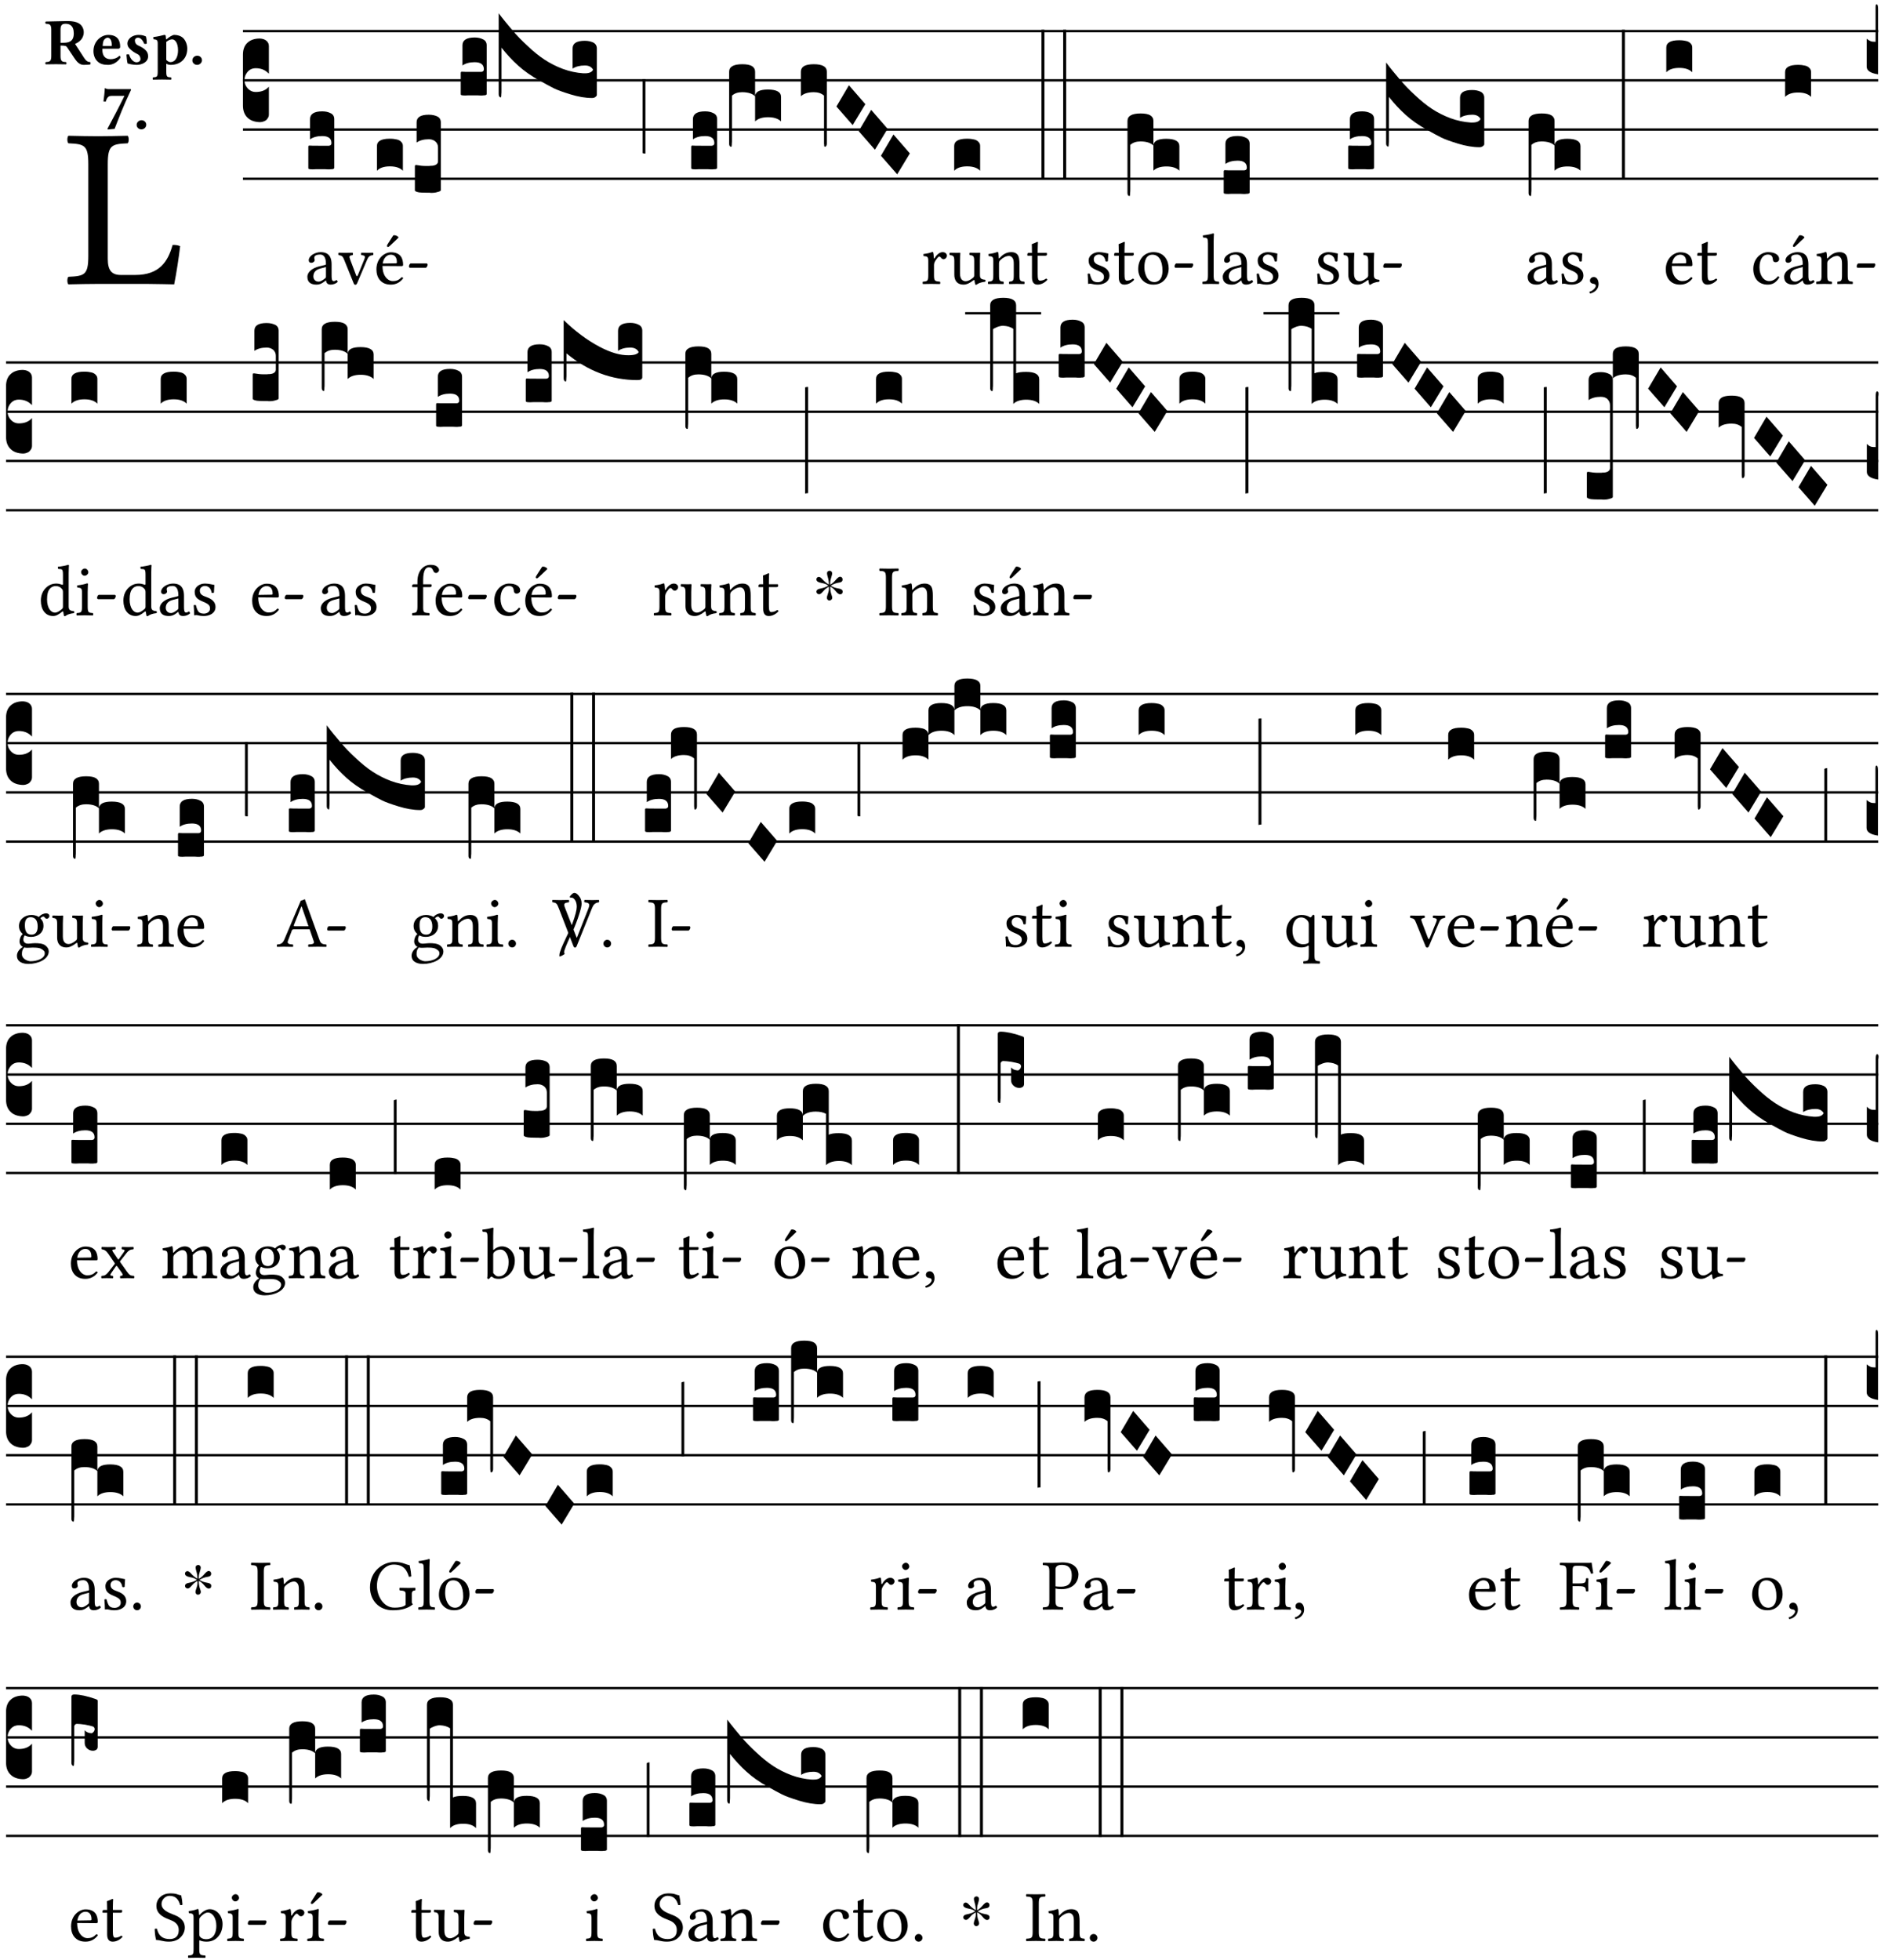 <?xml version="1.0" encoding="UTF-8" standalone="no"?>
<!DOCTYPE svg PUBLIC "-//W3C//DTD SVG 1.1//EN" "http://www.w3.org/Graphics/SVG/1.1/DTD/svg11.dtd">
<svg xmlns="http://www.w3.org/2000/svg" xmlns:xlink="http://www.w3.org/1999/xlink" version="1.1" width="311pt" height="324pt" viewBox="0 0 311 324">
<g enable-background="new">
<clipPath id="cp0">
<path transform="matrix(1,0,0,-1,-71,5598)" d="M 0 0 L 453.543 0 L 453.543 5669.291 L 0 5669.291 Z "/>
</clipPath>
<g clip-path="url(#cp0)">
<symbol id="font_1_2d">
<path d="M .136 .002 L .348 .002 C .376 .002 .468 0 .468 0 C .478 .05 .488 .115 .494 .167 C .484 .171 .473 .173 .461 .172 C .441 .1 .404 .041 .298 .041 L .235 .041 C .196 .041 .178 .06 .178 .111 L .178 .525 C .178 .608 .195 .613 .265 .616 C .271 .622 .271 .643 .265 .649 C .22 .648 .173 .647 .135 .647 C .098 .647 .052 .648 .006 .649 C 0 .643 0 .622 .006 .616 C .076 .613 .093 .608 .093 .525 L .093 .124 C .093 .041 .076 .036 .006 .033 C 0 .027 0 .006 .006 0 C .045 .001 .102 .002 .136 .002 Z "/>
</symbol>
<use xlink:href="#font_1_2d" transform="matrix(37.858,0,0,-37.858,11.081,47.015)"/>
<symbol id="font_2_33">
<path d="M .434 .477 C .434 .354 .36 .335 .276 .335 L .233 .335 L .233 .534 C .233 .602 .256 .623 .309 .623 C .367 .623 .434 .599 .434 .477 M .341 .664 C .301 .664 .05 .657 .01 .657 C 0 .651 0 .629 .01 .623 C .065 .62 .093 .616 .093 .533 L .093 .132 C .093 .049 .065 .045 .01 .042 C 0 .036 0 .014 .01 .008 C .05 .009 .124 .01 .164 .01 C .204 .01 .276 .009 .316 .008 C .326 .014 .326 .036 .316 .042 C .261 .045 .233 .049 .233 .132 L .233 .293 C .312 .292 .321 .285 .335 .263 L .452 .089 C .483 .044 .524 0 .584 0 C .624 0 .676 .003 .686 .008 C .689 .014 .689 .034 .685 .042 C .64 .042 .617 .066 .589 .108 L .453 .318 C .507 .34 .585 .392 .585 .494 C .585 .534 .57 .594 .508 .631 C .471 .652 .416 .664 .341 .664 Z "/>
</symbol>
<symbol id="font_2_46">
<path d="M .14 .285 C .141 .32 .146 .357 .16 .378 C .175 .401 .202 .412 .214 .412 C .241 .412 .278 .386 .278 .306 C .278 .3 .278 .287 .276 .285 L .14 .285 M .394 .139 C .353 .097 .299 .086 .261 .086 C .183 .086 .135 .131 .135 .229 C .135 .236 .136 .24 .136 .245 L .376 .245 C .4 .245 .405 .262 .405 .276 C .405 .361 .372 .454 .225 .454 C .12 .454 0 .361 0 .208 C 0 .149 .021 .088 .064 .05 C .101 .015 .15 0 .222 0 C .291 0 .359 .035 .409 .108 C .409 .121 .404 .139 .394 .139 Z "/>
</symbol>
<symbol id="font_2_54">
<path d="M 0 .156 C .004 .106 .008 .059 .017 .022 C .035 .015 .099 0 .156 0 C .233 0 .329 .041 .329 .129 C .329 .162 .32 .19 .298 .215 C .269 .247 .228 .272 .182 .292 C .142 .309 .128 .34 .128 .37 C .128 .393 .147 .412 .176 .412 C .211 .412 .245 .38 .27 .319 C .288 .316 .299 .317 .309 .324 C .309 .36 .305 .398 .296 .43 C .264 .444 .239 .454 .184 .454 C .131 .454 .08 .434 .049 .402 C .026 .378 .015 .351 .015 .324 C .015 .294 .026 .27 .046 .249 C .077 .215 .131 .179 .162 .166 C .202 .148 .213 .112 .213 .088 C .213 .055 .181 .039 .154 .039 C .108 .039 .061 .084 .04 .158 C .024 .161 .016 .16 0 .156 Z "/>
</symbol>
<symbol id="font_2_51">
<path d="M .078 .543 L .078 .124 C .078 .041 .067 .039 .006 .034 C 0 .028 0 .006 .006 0 C .048 .001 .089 .002 .143 .002 C .196 .002 .237 .001 .28 0 C .286 .006 .286 .028 .28 .034 C .219 .038 .208 .041 .208 .124 L .208 .241 C .229 .23 .251 .224 .275 .224 C .427 .224 .526 .323 .526 .471 C .526 .526 .504 .589 .466 .628 C .43 .663 .38 .678 .329 .678 C .3 .678 .246 .643 .211 .611 L .205 .611 C .203 .639 .2 .661 .2 .661 C .199 .673 .191 .678 .177 .678 C .14 .668 .08 .654 .011 .645 C .009 .639 .011 .619 .013 .613 C .067 .607 .078 .6 .078 .543 M .208 .299 L .208 .555 C .208 .56 .207 .566 .207 .571 C .236 .597 .273 .611 .297 .611 C .338 .611 .386 .561 .386 .444 C .386 .36 .356 .266 .269 .266 C .258 .266 .233 .272 .208 .299 Z "/>
</symbol>
<symbol id="font_2_f">
<path d="M 0 .068 C 0 .03 .032 0 .072 0 C .112 0 .146 .032 .146 .07 C .146 .109 .114 .139 .074 .139 C .034 .139 0 .107 0 .068 Z "/>
</symbol>
<symbol id="font_2_18">
<path d="M .124 .51 L .318 .51 C .252 .373 .139 .155 .061 .012 L .067 0 L .169 .01 C .236 .181 .29 .331 .419 .603 L .413 .612 L .078 .612 C .044 .612 .042 .622 .024 .626 C .021 .626 .02 .626 .02 .623 C .019 .575 .008 .478 0 .426 L .035 .423 C .057 .503 .091 .51 .124 .51 Z "/>
</symbol>
<use xlink:href="#font_2_33" transform="matrix(10.909,0,0,-10.909,7.465,10.725)"/>
<use xlink:href="#font_2_46" transform="matrix(10.909,0,0,-10.909,15.451,10.725)"/>
<use xlink:href="#font_2_54" transform="matrix(10.909,0,0,-10.909,20.905,10.725)"/>
<use xlink:href="#font_2_51" transform="matrix(10.909,0,0,-10.909,25.225,13.169)"/>
<use xlink:href="#font_2_f" transform="matrix(10.909,0,0,-10.909,31.803,10.725)"/>
<use xlink:href="#font_2_18" transform="matrix(10.909,0,0,-10.909,17.104,21.415)"/>
<use xlink:href="#font_2_f" transform="matrix(10.909,0,0,-10.909,22.591,21.393)"/>
<path transform="matrix(1,0,0,-1,40.167,5.141)" stroke-width=".388" stroke-linecap="butt" stroke-miterlimit="10" stroke-linejoin="miter" fill="none" stroke="#000000" d="M 0 0 L 270.376 0 "/>
<path transform="matrix(1,0,0,-1,40.167,13.281)" stroke-width=".388" stroke-linecap="butt" stroke-miterlimit="10" stroke-linejoin="miter" fill="none" stroke="#000000" d="M 0 0 L 270.376 0 "/>
<path transform="matrix(1,0,0,-1,40.167,21.422)" stroke-width=".388" stroke-linecap="butt" stroke-miterlimit="10" stroke-linejoin="miter" fill="none" stroke="#000000" d="M 0 0 L 270.376 0 "/>
<path transform="matrix(1,0,0,-1,40.167,29.562)" stroke-width=".388" stroke-linecap="butt" stroke-miterlimit="10" stroke-linejoin="miter" fill="none" stroke="#000000" d="M 0 0 L 270.376 0 "/>
<symbol id="font_3_d">
<path d="M 0 .106 L 0 .432 C 0 .465 .01 .491 .029 .508 C .048 .526 .075 .535 .108 .535 C .127 .534 .141 .529 .151 .52 C .161 .511 .166 .5 .166 .486 L .166 .31 L .156 .319 C .137 .336 .112 .345 .082 .345 C .054 .345 .033 .332 .019 .306 C .013 .295 .01 .282 .01 .268 C .01 .255 .013 .242 .02 .23 C .027 .219 .035 .21 .046 .203 C .057 .196 .069 .193 .082 .193 C .113 .193 .137 .201 .156 .217 L .166 .227 L .166 .05 C .166 .039 .163 .03 .157 .023 C .152 .015 .145 .009 .136 .006 C .127 .002 .118 0 .108 0 C .075 .001 .048 .01 .029 .029 C .01 .047 0 .073 0 .106 Z "/>
</symbol>
<use xlink:href="#font_3_d" transform="matrix(25.843,0,0,-25.843,40.167,20.195)"/>
<symbol id="font_1_42">
<path d="M .257 .243 L .257 .111 C .257 .098 .251 .091 .243 .085 C .217 .064 .183 .041 .155 .041 C .105 .041 .083 .081 .083 .112 C .083 .157 .104 .203 .178 .222 L .257 .243 M .257 .058 C .263 .027 .273 0 .324 0 C .362 0 .398 .017 .419 .037 C .417 .049 .413 .057 .402 .064 C .394 .057 .377 .048 .365 .048 C .336 .048 .335 .087 .335 .133 L .335 .28 C .335 .422 .257 .449 .184 .449 C .102 .449 .019 .395 .019 .338 C .019 .314 .031 .302 .054 .302 C .083 .302 .101 .323 .101 .336 C .101 .343 .1 .35 .098 .354 C .097 .357 .096 .363 .096 .374 C .096 .405 .138 .416 .176 .416 C .21 .416 .257 .399 .257 .286 C .257 .279 .254 .275 .251 .274 L .165 .253 C .069 .229 0 .176 0 .108 C 0 .026 .056 0 .126 0 C .16 0 .191 .008 .235 .042 L .255 .058 L .257 .058 Z "/>
</symbol>
<use xlink:href="#font_1_42" transform="matrix(11.955,0,0,-11.955,50.82,47.059)"/>
<symbol id="font_3_104">
<path d="M .131 0 C .126 0 .118 0 .107 .001 C .096 .001 .087 .001 .078 .001 C .07 .001 .06 .001 .049 .001 C .038 0 .031 0 .028 0 C .016 0 .008 .001 .005 .002 C .002 .003 0 .005 0 .009 L 0 .143 C 0 .149 .002 .152 .006 .152 L .01 .152 C .015 .151 .036 .151 .075 .151 L .109 .151 C .12 .151 .128 .151 .132 .151 C .137 .152 .14 .153 .143 .155 C .146 .158 .148 .162 .148 .168 C .148 .198 .128 .213 .089 .213 C .057 .213 .031 .206 .011 .192 L .011 .321 C .011 .354 .037 .371 .089 .371 C .11 .371 .128 .367 .143 .359 C .158 .352 .166 .339 .166 .321 L .166 .01 C .166 .008 .165 .006 .164 .005 C .163 .004 .161 .003 .158 .002 C .155 .001 .151 .001 .146 .001 C .142 0 .137 0 .131 0 Z "/>
</symbol>
<use xlink:href="#font_3_104" transform="matrix(25.843,0,0,-25.843,50.976,27.999)"/>
<symbol id="font_1_57">
<path d="M .32 .41 C .374 .406 .379 .393 .358 .343 L .278 .147 C .261 .107 .256 .108 .241 .15 L .168 .343 C .151 .391 .146 .403 .2 .41 C .206 .416 .206 .437 .2 .443 C .167 .442 .132 .441 .099 .441 C .066 .441 .036 .442 .006 .443 C 0 .437 0 .416 .006 .41 C .059 .403 .066 .387 .086 .337 L .214 .021 C .22 .006 .226 0 .239 0 C .249 0 .255 .006 .263 .023 L .396 .336 C .415 .379 .426 .405 .482 .41 C .488 .416 .488 .437 .482 .443 C .462 .442 .438 .441 .412 .441 C .379 .441 .345 .442 .32 .443 C .314 .437 .314 .416 .32 .41 Z "/>
</symbol>
<symbol id="font_1_a9">
<path d="M .233 .681 L .157 .562 C .149 .549 .146 .545 .146 .534 C .146 .527 .153 .521 .16 .521 C .167 .521 .175 .525 .19 .54 L .305 .649 L .302 .66 C .279 .682 .253 .683 .247 .683 C .242 .683 .236 .682 .233 .681 M .087 .292 C .106 .405 .176 .414 .2 .414 C .238 .414 .283 .393 .283 .309 C .283 .3 .279 .295 .268 .295 L .087 .292 M .349 .103 C .312 .065 .283 .049 .225 .049 C .189 .049 .147 .07 .116 .121 C .096 .154 .084 .2 .084 .258 L .35 .256 C .362 .256 .369 .262 .369 .273 C .369 .357 .339 .447 .2 .447 C .113 .447 0 .364 0 .212 C 0 .156 .014 .102 .047 .064 C .081 .024 .128 0 .2 0 C .276 0 .33 .035 .37 .087 C .367 .097 .361 .102 .349 .103 Z "/>
</symbol>
<symbol id="font_1_e">
<path d="M .231 0 C .244 0 .258 .028 .258 .04 C .258 .05 .254 .06 .244 .06 L .025 .06 C .013 .06 0 .037 0 .019 C 0 .009 .006 0 .015 0 L .231 0 Z "/>
</symbol>
<use xlink:href="#font_1_57" transform="matrix(11.955,0,0,-11.955,55.913,47.082)"/>
<use xlink:href="#font_1_a9" transform="matrix(11.955,0,0,-11.955,62.237,47.059)"/>
<use xlink:href="#font_1_e" transform="matrix(11.955,0,0,-11.955,67.617,44.273)"/>
<symbol id="font_3_40">
<path d="M .082 .205 C .101 .205 .116 .203 .128 .2 C .141 .197 .15 .191 .156 .184 C .163 .177 .166 .169 .166 .158 L .166 0 C .148 .019 .12 .028 .083 .028 C .046 .028 .018 .019 0 0 L 0 .158 C 0 .189 .027 .205 .082 .205 Z "/>
</symbol>
<symbol id="font_3_105">
<path d="M 0 .016 L 0 .169 C 0 .175 .002 .178 .006 .178 L .01 .178 C .031 .174 .051 .172 .069 .172 C .073 .172 .077 .172 .081 .172 C .085 .172 .089 .172 .092 .172 C .096 .173 .099 .173 .102 .173 C .117 .173 .128 .176 .136 .181 C .144 .186 .148 .193 .148 .202 L .148 .289 C .148 .299 .146 .308 .142 .315 C .138 .323 .131 .33 .122 .335 C .113 .34 .102 .343 .089 .343 C .057 .343 .031 .336 .011 .322 L .011 .451 C .011 .484 .037 .5 .089 .5 C .11 .5 .128 .496 .143 .489 C .158 .482 .166 .469 .166 .451 L .166 .017 C .166 .013 .16 .009 .147 .006 C .135 .002 .122 0 .107 0 C .104 0 .099 0 .094 .001 C .089 .001 .082 .001 .074 .001 C .052 .001 .036 .002 .027 .003 C .009 .006 0 .011 0 .016 Z "/>
</symbol>
<symbol id="font_3_749">
<path d="M .553 .158 C .58 .158 .597 .166 .604 .181 C .6 .189 .593 .196 .584 .201 C .575 .206 .564 .208 .551 .208 C .519 .208 .493 .201 .473 .188 L .473 .317 C .473 .35 .499 .366 .551 .366 C .572 .366 .59 .362 .605 .355 C .62 .347 .628 .334 .628 .317 L .628 .02 C .628 .015 .625 .011 .619 .007 C .614 .002 .606 0 .597 0 C .555 0 .509 .008 .46 .023 C .411 .038 .375 .051 .351 .063 C .327 .075 .298 .091 .264 .11 C .208 .141 .161 .174 .124 .208 C .087 .241 .052 .279 .018 .322 L .018 .051 C .018 .039 .018 .03 .017 .024 C .017 .018 .017 .014 .016 .011 C .016 .008 .016 .006 .015 .005 C .014 .004 .013 .004 .011 .004 C .008 .005 .005 .007 .003 .011 C .001 .014 0 .019 0 .025 L 0 .542 C .031 .501 .061 .465 .089 .432 C .117 .399 .149 .366 .186 .332 C .223 .297 .259 .268 .294 .245 C .329 .222 .368 .202 .411 .186 C .454 .17 .498 .161 .541 .158 L .553 .158 Z "/>
</symbol>
<symbol id="font_3_1c">
<path d="M 0 .477 L .018 .477 L .018 0 C .008 0 .002 .001 0 .004 L 0 .477 Z "/>
</symbol>
<symbol id="font_3_1b3">
<path d="M 0 .021 L 0 .48 C 0 .512 .028 .528 .084 .528 C .112 .528 .133 .524 .146 .516 C .159 .508 .166 .496 .166 .48 L .166 .326 C .17 .353 .197 .366 .248 .366 C .304 .366 .332 .35 .332 .319 L .332 .162 C .314 .18 .286 .189 .249 .189 C .212 .189 .184 .18 .166 .162 L .166 .323 C .149 .34 .121 .349 .083 .349 C .056 .349 .035 .342 .018 .327 L .018 .047 C .018 .035 .018 .026 .017 .02 C .017 .014 .017 .01 .016 .007 C .016 .004 .016 .002 .015 .001 C .014 0 .013 0 .011 0 C .008 .001 .006 .002 .004 .004 C .003 .005 .002 .008 .001 .011 C 0 .014 0 .017 0 .021 Z "/>
</symbol>
<symbol id="font_3_f3">
<path d="M 0 .48 C 0 .496 .007 .508 .02 .516 C .034 .524 .055 .528 .083 .528 C .138 .528 .166 .512 .166 .48 L .166 .021 C .166 .009 .162 .002 .155 0 C .153 0 .152 0 .151 .001 C .15 .002 .15 .004 .149 .007 C .149 .01 .149 .014 .148 .02 C .148 .026 .148 .035 .148 .047 L .148 .327 C .131 .342 .11 .349 .083 .349 C .045 .349 .017 .34 0 .323 L 0 .48 Z "/>
</symbol>
<symbol id="font_3_1a">
<path d="M 0 .119 L .08 .255 L .185 .134 L .104 0 L 0 .119 Z "/>
</symbol>
<use xlink:href="#font_3_40" transform="matrix(25.843,0,0,-25.843,62.322,28.231)"/>
<use xlink:href="#font_3_105" transform="matrix(25.843,0,0,-25.843,68.595,31.888)"/>
<use xlink:href="#font_3_104" transform="matrix(25.843,0,0,-25.843,76.177,15.788)"/>
<use xlink:href="#font_3_749" transform="matrix(25.843,0,0,-25.843,82.45,16.202)"/>
<use xlink:href="#font_3_1c" transform="matrix(25.843,0,0,-25.843,106.248,25.389)"/>
<use xlink:href="#font_3_104" transform="matrix(25.843,0,0,-25.843,114.282,27.999)"/>
<use xlink:href="#font_3_1b3" transform="matrix(25.843,0,0,-25.843,120.555,24.264)"/>
<use xlink:href="#font_3_f3" transform="matrix(25.843,0,0,-25.843,132.417,24.264)"/>
<use xlink:href="#font_3_1a" transform="matrix(25.843,0,0,-25.843,138.292,20.686)"/>
<use xlink:href="#font_3_1a" transform="matrix(25.843,0,0,-25.843,141.972,24.756)"/>
<use xlink:href="#font_3_1a" transform="matrix(25.843,0,0,-25.843,145.652,28.826)"/>
<symbol id="font_1_53">
<path d="M .156 .36 C .154 .4 .152 .425 .148 .436 C .145 .44 .144 .444 .136 .444 C .108 .433 .082 .424 .013 .415 C .011 .409 .013 .393 .015 .387 C .069 .382 .08 .377 .08 .319 L .08 .124 C .08 .041 .068 .037 .006 .033 C 0 .027 0 .006 .006 0 C .041 .001 .08 .002 .12 .002 C .16 .002 .206 .001 .241 0 C .247 .006 .247 .027 .241 .033 C .171 .038 .159 .041 .159 .124 L .159 .263 C .159 .289 .171 .312 .183 .33 C .194 .346 .217 .379 .229 .379 C .238 .379 .247 .376 .254 .366 C .262 .356 .273 .343 .291 .343 C .315 .343 .338 .368 .338 .393 C .338 .412 .32 .441 .278 .441 C .231 .441 .19 .397 .167 .358 C .161 .347 .156 .355 .156 .36 Z "/>
</symbol>
<symbol id="font_1_56">
<path d="M .197 .003 C .236 .003 .283 .023 .332 .063 C .337 .067 .346 .069 .347 .062 C .349 .036 .358 .003 .358 .003 C .366 0 .37 0 .377 .003 C .399 .021 .434 .036 .495 .043 C .501 .049 .501 .064 .495 .07 C .431 .075 .422 .094 .422 .143 L .422 .335 C .422 .365 .426 .438 .426 .438 C .426 .441 .423 .444 .418 .444 C .413 .443 .398 .442 .383 .442 C .351 .442 .315 .443 .281 .444 C .275 .438 .275 .417 .281 .411 C .33 .408 .343 .396 .343 .33 L .343 .137 C .343 .118 .341 .11 .327 .098 C .29 .066 .252 .05 .227 .05 C .197 .05 .147 .064 .147 .153 L .147 .335 C .147 .365 .151 .438 .151 .438 C .151 .441 .148 .444 .143 .444 C .138 .443 .123 .442 .108 .442 C .076 .442 .04 .443 .006 .444 C 0 .438 0 .417 .006 .411 C .054 .407 .068 .396 .068 .331 L .068 .139 C .068 .07 .098 .003 .197 .003 Z "/>
</symbol>
<symbol id="font_1_4f">
<path d="M .164 .36 C .157 .353 .152 .35 .152 .36 C .151 .387 .148 .425 .144 .436 C .141 .44 .14 .444 .132 .444 C .104 .433 .078 .424 .009 .415 C .007 .409 .009 .393 .011 .387 C .065 .382 .076 .377 .076 .319 L .076 .124 C .076 .042 .066 .038 .006 .033 C 0 .027 0 .006 .006 0 C .036 .001 .076 .002 .116 .002 C .156 .002 .186 .001 .216 0 C .222 .006 .222 .027 .216 .033 C .165 .038 .155 .042 .155 .124 L .155 .288 C .155 .309 .164 .321 .172 .33 C .21 .367 .255 .389 .294 .389 C .314 .389 .335 .376 .347 .353 C .357 .333 .359 .306 .359 .276 L .359 .124 C .359 .042 .349 .038 .297 .033 C .292 .027 .292 .006 .297 0 C .327 .001 .359 .002 .399 .002 C .439 .002 .475 .001 .505 0 C .51 .006 .51 .027 .505 .033 C .449 .038 .438 .042 .438 .124 L .438 .273 C .438 .328 .434 .376 .411 .407 C .394 .429 .363 .441 .328 .441 C .279 .441 .223 .428 .164 .36 Z "/>
</symbol>
<symbol id="font_1_55">
<path d="M .018 .439 C .004 .439 0 .427 0 .419 L 0 .406 C 0 .401 .001 .4 .005 .4 L .064 .4 L .064 .099 C .064 .028 .095 0 .141 0 C .187 0 .237 .022 .276 .066 C .274 .076 .268 .082 .258 .083 C .232 .063 .202 .055 .176 .055 C .149 .055 .143 .085 .143 .147 L .143 .4 L .247 .4 C .257 .4 .271 .404 .271 .413 L .271 .433 C .271 .437 .268 .439 .263 .439 L .143 .439 L .143 .478 C .143 .543 .147 .583 .147 .583 C .147 .589 .144 .591 .139 .591 C .134 .591 .126 .587 .117 .582 C .105 .576 .095 .572 .083 .568 C .071 .565 .061 .561 .061 .555 C .061 .543 .064 .55 .064 .439 L .018 .439 Z "/>
</symbol>
<use xlink:href="#font_1_53" transform="matrix(11.955,0,0,-11.955,152.525,46.963)"/>
<use xlink:href="#font_1_56" transform="matrix(11.955,0,0,-11.955,156.972,47.094)"/>
<use xlink:href="#font_1_4f" transform="matrix(11.955,0,0,-11.955,163.321,46.963)"/>
<use xlink:href="#font_1_55" transform="matrix(11.955,0,0,-11.955,169.86,47.059)"/>
<symbol id="font_3_26">
<path d="M 0 .96 L .019 .96 L .019 0 L 0 0 L 0 .96 Z "/>
</symbol>
<use xlink:href="#font_3_40" transform="matrix(25.843,0,0,-25.843,157.763,28.231)"/>
<use xlink:href="#font_3_26" transform="matrix(25.843,0,0,-25.843,172.192,29.731)"/>
<use xlink:href="#font_3_26" transform="matrix(25.843,0,0,-25.843,175.784,29.731)"/>
<symbol id="font_1_54">
<path d="M 0 .148 C .004 .099 .007 .052 .007 .01 C .017 .012 .027 .013 .032 .013 C .039 .013 .045 .013 .052 .011 C .079 .004 .106 0 .143 0 C .199 0 .302 .027 .302 .126 C .302 .194 .253 .234 .185 .259 C .124 .281 .085 .297 .085 .352 C .085 .393 .121 .416 .155 .416 C .177 .416 .235 .408 .248 .323 C .254 .317 .274 .318 .28 .324 C .283 .36 .285 .397 .286 .43 C .255 .435 .207 .449 .155 .449 C .081 .449 .014 .401 .014 .337 C .014 .264 .047 .233 .124 .201 C .207 .167 .226 .146 .226 .103 C .226 .054 .178 .033 .141 .033 C .102 .033 .08 .046 .07 .057 C .048 .08 .037 .124 .031 .149 C .025 .155 .006 .154 0 .148 Z "/>
</symbol>
<symbol id="font_1_50">
<path d="M 0 .215 C 0 .113 .068 0 .21 0 C .274 0 .322 .022 .356 .056 C .401 .099 .422 .162 .422 .224 C .422 .328 .365 .449 .212 .449 C .146 .449 .091 .422 .055 .379 C .019 .336 0 .278 0 .215 M .197 .414 C .283 .414 .336 .336 .336 .192 C .336 .066 .271 .035 .224 .035 C .12 .035 .086 .161 .086 .238 C .086 .325 .107 .414 .197 .414 Z "/>
</symbol>
<use xlink:href="#font_1_54" transform="matrix(11.955,0,0,-11.955,179.826,47.059)"/>
<use xlink:href="#font_1_55" transform="matrix(11.955,0,0,-11.955,184.213,47.059)"/>
<use xlink:href="#font_1_50" transform="matrix(11.955,0,0,-11.955,188.183,47.059)"/>
<use xlink:href="#font_1_e" transform="matrix(11.955,0,0,-11.955,194.196,44.273)"/>
<use xlink:href="#font_3_1b3" transform="matrix(25.843,0,0,-25.843,186.415,32.405)"/>
<symbol id="font_1_4d">
<path d="M .078 .124 C .078 .041 .067 .036 .006 .033 C 0 .027 0 .006 .006 0 C .041 .001 .078 .002 .118 .002 C .158 .002 .196 .001 .229 0 C .235 .006 .235 .027 .229 .033 C .168 .036 .157 .041 .157 .124 L .157 .585 C .157 .65 .161 .69 .161 .69 C .161 .697 .157 .7 .148 .7 C .123 .69 .048 .676 .008 .673 C .006 .665 .008 .649 .014 .643 C .072 .639 .078 .636 .078 .561 L .078 .124 Z "/>
</symbol>
<use xlink:href="#font_1_4d" transform="matrix(11.955,0,0,-11.955,198.785,46.963)"/>
<use xlink:href="#font_1_42" transform="matrix(11.955,0,0,-11.955,202.169,47.059)"/>
<use xlink:href="#font_1_54" transform="matrix(11.955,0,0,-11.955,207.776,47.059)"/>
<use xlink:href="#font_3_104" transform="matrix(25.843,0,0,-25.843,202.325,32.069)"/>
<use xlink:href="#font_1_54" transform="matrix(11.955,0,0,-11.955,217.784,47.059)"/>
<use xlink:href="#font_1_56" transform="matrix(11.955,0,0,-11.955,222.112,47.094)"/>
<use xlink:href="#font_1_e" transform="matrix(11.955,0,0,-11.955,228.699,44.273)"/>
<use xlink:href="#font_3_104" transform="matrix(25.843,0,0,-25.843,222.902,27.999)"/>
<use xlink:href="#font_3_749" transform="matrix(25.843,0,0,-25.843,229.175,24.342)"/>
<symbol id="font_1_d">
<path d="M .061 .228 C .03 .228 .008 .207 .008 .179 C .008 .147 .034 .138 .052 .135 C .071 .133 .088 .127 .088 .104 C .088 .083 .052 .037 0 .024 C 0 .014 .002 .007 .009 0 C .069 .011 .127 .059 .127 .129 C .127 .189 .101 .228 .061 .228 Z "/>
</symbol>
<use xlink:href="#font_1_42" transform="matrix(11.955,0,0,-11.955,252.578,47.059)"/>
<use xlink:href="#font_1_54" transform="matrix(11.955,0,0,-11.955,258.185,47.059)"/>
<use xlink:href="#font_1_d" transform="matrix(11.955,0,0,-11.955,262.788,48.529)"/>
<use xlink:href="#font_3_1b3" transform="matrix(25.843,0,0,-25.843,252.734,32.405)"/>
<use xlink:href="#font_3_26" transform="matrix(25.843,0,0,-25.843,268.163,29.731)"/>
<symbol id="font_1_46">
<path d="M .087 .292 C .106 .405 .176 .414 .2 .414 C .238 .414 .283 .393 .283 .309 C .283 .3 .279 .295 .268 .295 L .087 .292 M .349 .103 C .312 .065 .283 .049 .225 .049 C .189 .049 .147 .07 .116 .121 C .096 .154 .084 .2 .084 .258 L .35 .256 C .362 .256 .369 .262 .369 .273 C .369 .357 .339 .447 .2 .447 C .113 .447 0 .364 0 .212 C 0 .156 .014 .102 .047 .064 C .081 .024 .128 0 .2 0 C .276 0 .33 .035 .37 .087 C .367 .097 .361 .102 .349 .103 Z "/>
</symbol>
<use xlink:href="#font_1_46" transform="matrix(11.955,0,0,-11.955,275.417,47.059)"/>
<use xlink:href="#font_1_55" transform="matrix(11.955,0,0,-11.955,280.618,47.059)"/>
<use xlink:href="#font_3_40" transform="matrix(25.843,0,0,-25.843,275.502,11.95)"/>
<symbol id="font_1_44">
<path d="M .361 .101 C .357 .11 .349 .114 .34 .115 C .306 .071 .263 .049 .22 .049 C .147 .049 .086 .123 .086 .24 C .086 .35 .134 .416 .2 .416 C .259 .416 .267 .381 .271 .346 C .274 .319 .288 .31 .309 .31 C .33 .31 .358 .323 .358 .354 C .358 .409 .301 .449 .205 .449 C .106 .449 0 .36 0 .218 C 0 .089 .072 0 .198 0 C .258 0 .311 .019 .361 .101 Z "/>
</symbol>
<symbol id="font_1_a1">
<path d="M .208 .681 L .132 .562 C .124 .549 .121 .545 .121 .534 C .121 .527 .128 .521 .135 .521 C .142 .521 .15 .525 .165 .54 L .28 .649 L .277 .66 C .254 .682 .228 .683 .222 .683 C .217 .683 .211 .682 .208 .681 M .257 .243 L .257 .111 C .257 .098 .251 .091 .243 .085 C .217 .064 .183 .041 .155 .041 C .105 .041 .083 .081 .083 .112 C .083 .157 .104 .203 .178 .222 L .257 .243 M .257 .058 C .263 .027 .273 0 .324 0 C .362 0 .398 .017 .419 .037 C .417 .049 .413 .057 .402 .064 C .394 .057 .377 .048 .365 .048 C .336 .048 .335 .087 .335 .133 L .335 .28 C .335 .422 .257 .449 .184 .449 C .102 .449 .019 .395 .019 .338 C .019 .314 .031 .302 .054 .302 C .083 .302 .101 .323 .101 .336 C .101 .343 .1 .35 .098 .354 C .097 .357 .096 .363 .096 .374 C .096 .405 .138 .416 .176 .416 C .21 .416 .257 .399 .257 .286 C .257 .279 .254 .275 .251 .274 L .165 .253 C .069 .229 0 .176 0 .108 C 0 .026 .056 0 .126 0 C .16 0 .191 .008 .235 .042 L .255 .058 L .257 .058 Z "/>
</symbol>
<use xlink:href="#font_1_44" transform="matrix(11.955,0,0,-11.955,289.884,47.059)"/>
<use xlink:href="#font_1_a1" transform="matrix(11.955,0,0,-11.955,294.989,47.059)"/>
<use xlink:href="#font_1_4f" transform="matrix(11.955,0,0,-11.955,300.261,46.963)"/>
<use xlink:href="#font_1_e" transform="matrix(11.955,0,0,-11.955,306.98,44.273)"/>
<symbol id="font_3_16">
<path d="M 0 .049 L 0 .228 C .009 .22 .018 .215 .025 .212 C .032 .209 .043 .208 .057 .208 L .057 .429 C .057 .442 .059 .448 .064 .448 L .065 .448 C .07 .447 .073 .437 .073 .416 L .073 0 C .024 .007 0 .024 0 .049 Z "/>
</symbol>
<use xlink:href="#font_3_40" transform="matrix(25.843,0,0,-25.843,295.146,16.02)"/>
<use xlink:href="#font_3_16" transform="matrix(25.843,0,0,-25.843,308.631,12.286)"/>
<path transform="matrix(1,0,0,-1,1,59.935)" stroke-width=".388" stroke-linecap="butt" stroke-miterlimit="10" stroke-linejoin="miter" fill="none" stroke="#000000" d="M 0 0 L 309.543 0 "/>
<path transform="matrix(1,0,0,-1,1,68.076)" stroke-width=".388" stroke-linecap="butt" stroke-miterlimit="10" stroke-linejoin="miter" fill="none" stroke="#000000" d="M 0 0 L 309.543 0 "/>
<path transform="matrix(1,0,0,-1,1,76.216)" stroke-width=".388" stroke-linecap="butt" stroke-miterlimit="10" stroke-linejoin="miter" fill="none" stroke="#000000" d="M 0 0 L 309.543 0 "/>
<path transform="matrix(1,0,0,-1,1,84.357)" stroke-width=".388" stroke-linecap="butt" stroke-miterlimit="10" stroke-linejoin="miter" fill="none" stroke="#000000" d="M 0 0 L 309.543 0 "/>
<use xlink:href="#font_3_d" transform="matrix(25.843,0,0,-25.843,1,74.989)"/>
<symbol id="font_1_45">
<path d="M .306 .137 C .306 .118 .304 .11 .29 .098 C .253 .066 .221 .05 .196 .05 C .142 .05 .086 .109 .086 .234 C .086 .306 .1 .346 .115 .367 C .146 .414 .188 .417 .208 .417 C .244 .417 .269 .404 .289 .381 C .303 .365 .306 .358 .306 .327 L .306 .137 M .295 .063 C .299 .067 .309 .069 .31 .062 C .312 .037 .321 .003 .321 .003 C .329 0 .334 0 .34 .003 C .362 .021 .397 .036 .458 .043 C .464 .049 .464 .064 .458 .07 C .394 .075 .385 .094 .385 .143 L .385 .596 C .385 .661 .389 .701 .389 .701 C .389 .708 .385 .711 .376 .711 C .351 .701 .276 .687 .236 .684 C .234 .676 .236 .66 .242 .654 C .294 .651 .306 .656 .306 .572 L .306 .444 C .306 .437 .304 .435 .297 .435 C .293 .435 .252 .452 .219 .452 C .153 .452 .109 .43 .069 .392 C .026 .349 0 .29 0 .216 C 0 .093 .062 .003 .17 .003 C .209 .003 .246 .023 .295 .063 Z "/>
</symbol>
<symbol id="font_1_4a">
<path d="M .066 .601 C .066 .575 .09 .549 .114 .549 C .142 .549 .166 .575 .166 .597 C .166 .621 .145 .649 .118 .649 C .094 .649 .066 .625 .066 .601 M .157 .124 L .157 .323 C .157 .373 .161 .437 .161 .437 C .161 .441 .156 .444 .148 .444 C .119 .433 .08 .424 .011 .415 C .009 .409 .011 .393 .013 .387 C .067 .381 .078 .376 .078 .319 L .078 .124 C .078 .041 .067 .038 .006 .033 C 0 .027 0 .006 .006 0 C .039 .001 .078 .002 .118 .002 C .158 .002 .196 .001 .229 0 C .235 .006 .235 .027 .229 .033 C .168 .037 .157 .041 .157 .124 Z "/>
</symbol>
<use xlink:href="#font_1_45" transform="matrix(11.955,0,0,-11.955,6.751,101.889)"/>
<use xlink:href="#font_1_4a" transform="matrix(11.955,0,0,-11.955,12.621,101.758)"/>
<use xlink:href="#font_1_e" transform="matrix(11.955,0,0,-11.955,16.052,99.068)"/>
<use xlink:href="#font_3_40" transform="matrix(25.843,0,0,-25.843,11.809,66.745)"/>
<use xlink:href="#font_1_45" transform="matrix(11.955,0,0,-11.955,20.402,101.889)"/>
<use xlink:href="#font_1_42" transform="matrix(11.955,0,0,-11.955,26.416,101.853)"/>
<use xlink:href="#font_1_54" transform="matrix(11.955,0,0,-11.955,32.023,101.853)"/>
<use xlink:href="#font_3_40" transform="matrix(25.843,0,0,-25.843,26.572,66.745)"/>
<use xlink:href="#font_1_46" transform="matrix(11.955,0,0,-11.955,41.694,101.853)"/>
<use xlink:href="#font_1_e" transform="matrix(11.955,0,0,-11.955,47.074,99.068)"/>
<use xlink:href="#font_3_105" transform="matrix(25.843,0,0,-25.843,41.779,66.332)"/>
<use xlink:href="#font_1_42" transform="matrix(11.955,0,0,-11.955,53.036,101.853)"/>
<use xlink:href="#font_1_54" transform="matrix(11.955,0,0,-11.955,58.643,101.853)"/>
<symbol id="font_3_1ae">
<path d="M 0 .021 L 0 .395 C 0 .427 .028 .443 .084 .443 C .112 .443 .133 .439 .146 .431 C .159 .423 .166 .411 .166 .395 L .166 .241 C .17 .268 .197 .281 .248 .281 C .304 .281 .332 .265 .332 .234 L .332 .077 C .314 .095 .286 .104 .249 .104 C .212 .104 .184 .095 .166 .077 L .166 .238 C .149 .255 .121 .264 .083 .264 C .056 .264 .035 .257 .018 .242 L .018 .047 C .018 .035 .018 .026 .017 .02 C .017 .014 .017 .01 .016 .007 C .016 .004 .016 .002 .015 .001 C .014 0 .013 0 .011 0 C .008 .001 .005 .003 .003 .007 C .001 .01 0 .015 0 .021 Z "/>
</symbol>
<use xlink:href="#font_3_1ae" transform="matrix(25.843,0,0,-25.843,53.193,64.651)"/>
<symbol id="font_1_47">
<path d="M .155 .124 L .155 .392 L .248 .392 C .257 .392 .271 .396 .271 .405 L .271 .425 C .271 .429 .268 .431 .263 .431 L .155 .431 L .155 .488 C .155 .642 .201 .666 .234 .666 C .264 .666 .28 .654 .294 .619 C .302 .601 .313 .587 .334 .587 C .351 .587 .375 .608 .375 .628 C .375 .645 .364 .663 .343 .679 C .317 .697 .291 .7 .253 .7 C .169 .7 .076 .627 .076 .471 L .076 .431 L .025 .431 C .007 .431 .002 .419 .002 .411 L .002 .398 C .002 .393 .003 .392 .007 .392 L .076 .392 L .076 .124 C .076 .041 .06 .037 .006 .033 C 0 .027 0 .006 .006 0 C .041 .001 .076 .002 .116 .002 C .156 .002 .204 .001 .239 0 C .245 .006 .245 .027 .239 .033 C .161 .037 .155 .041 .155 .124 Z "/>
</symbol>
<use xlink:href="#font_1_47" transform="matrix(11.955,0,0,-11.955,68.111,101.758)"/>
<use xlink:href="#font_1_46" transform="matrix(11.955,0,0,-11.955,72.02,101.853)"/>
<use xlink:href="#font_1_e" transform="matrix(11.955,0,0,-11.955,77.4,99.068)"/>
<use xlink:href="#font_3_104" transform="matrix(25.843,0,0,-25.843,72.105,70.583)"/>
<use xlink:href="#font_1_44" transform="matrix(11.955,0,0,-11.955,81.726,101.853)"/>
<use xlink:href="#font_1_a9" transform="matrix(11.955,0,0,-11.955,86.843,101.853)"/>
<use xlink:href="#font_1_e" transform="matrix(11.955,0,0,-11.955,92.223,99.068)"/>
<symbol id="font_3_744">
<path d="M .426 .217 C .394 .217 .368 .21 .348 .196 L .348 .325 C .348 .358 .374 .375 .426 .375 C .447 .375 .465 .371 .48 .363 C .495 .356 .503 .343 .503 .325 L .503 .027 C .503 .015 .493 .009 .472 .009 C .307 .009 .155 .066 .018 .18 L .018 .047 C .018 .035 .018 .026 .017 .02 C .017 .014 .017 .01 .016 .007 C .016 .004 .016 .002 .015 .001 C .014 0 .013 0 .011 0 C .008 .001 .005 .003 .003 .007 C .001 .01 0 .015 0 .021 L 0 .393 C .073 .322 .149 .265 .23 .222 C .3 .185 .362 .167 .416 .168 C .451 .168 .473 .175 .48 .188 C .471 .207 .453 .217 .426 .217 Z "/>
</symbol>
<use xlink:href="#font_3_104" transform="matrix(25.843,0,0,-25.843,86.928,66.513)"/>
<use xlink:href="#font_3_744" transform="matrix(25.843,0,0,-25.843,93.193,63.075)"/>
<use xlink:href="#font_1_53" transform="matrix(11.955,0,0,-11.955,108.079,101.758)"/>
<use xlink:href="#font_1_56" transform="matrix(11.955,0,0,-11.955,112.526,101.889)"/>
<use xlink:href="#font_1_4f" transform="matrix(11.955,0,0,-11.955,118.875,101.758)"/>
<use xlink:href="#font_1_55" transform="matrix(11.955,0,0,-11.955,125.414,101.853)"/>
<use xlink:href="#font_3_1b3" transform="matrix(25.843,0,0,-25.843,113.316,70.918)"/>
<symbol id="font_4_25">
<path d="M .172 .184 L .172 .191 C .145 .174 .128 .162 .12 .155 C .113 .149 .099 .134 .078 .11 C .064 .094 .05 .086 .036 .086 C .014 .089 .002 .101 0 .121 C 0 .14 .013 .154 .039 .161 C .046 .163 .053 .165 .062 .166 C .097 .173 .128 .184 .154 .199 C .157 .201 .161 .203 .165 .206 L .154 .213 C .135 .226 .107 .236 .068 .243 C .024 .251 .001 .267 0 .29 C 0 .307 .008 .319 .023 .324 C .027 .325 .031 .326 .034 .326 C .048 .326 .064 .315 .082 .294 C .11 .263 .139 .24 .168 .223 L .172 .221 L .172 .234 C .172 .261 .167 .292 .157 .325 C .15 .348 .147 .365 .147 .376 C .147 .393 .155 .404 .171 .409 C .174 .41 .178 .411 .182 .411 C .199 .411 .21 .403 .216 .387 C .217 .383 .218 .379 .218 .374 C .218 .365 .215 .349 .208 .328 C .197 .296 .191 .268 .191 .245 L .191 .219 L .198 .223 C .221 .236 .245 .257 .27 .287 C .293 .314 .312 .328 .326 .328 C .345 .328 .356 .319 .361 .301 C .362 .297 .362 .293 .362 .289 C .362 .27 .352 .257 .331 .251 C .325 .25 .318 .248 .311 .247 C .277 .242 .244 .23 .213 .213 L .199 .205 L .207 .2 C .234 .183 .267 .172 .304 .166 C .338 .161 .357 .15 .362 .134 L .363 .122 C .363 .101 .354 .089 .336 .086 L .328 .085 C .311 .085 .291 .099 .268 .128 C .242 .159 .219 .179 .198 .188 L .191 .191 L .191 .184 C .191 .145 .198 .108 .211 .072 C .216 .058 .219 .047 .219 .04 C .219 .023 .211 .01 .195 .003 C .19 .001 .185 0 .18 0 C .165 0 .154 .008 .148 .023 C .146 .028 .145 .032 .145 .037 C .145 .049 .149 .064 .156 .083 C .167 .113 .173 .138 .173 .158 L .173 .167 L .172 .184 Z "/>
</symbol>
<use xlink:href="#font_4_25" transform="matrix(11.955,0,0,-11.955,134.981,99.283)"/>
<symbol id="font_3_34">
<path d="M .019 .682 L .019 .003 C .009 .002 .003 .001 0 0 L 0 .679 C .003 .681 .01 .682 .019 .682 Z "/>
</symbol>
<use xlink:href="#font_3_34" transform="matrix(25.843,0,0,-25.843,133.12,81.605)"/>
<symbol id="font_1_2a">
<path d="M .178 .124 L .178 .525 C .178 .608 .195 .613 .265 .616 C .271 .622 .271 .643 .265 .649 C .221 .648 .173 .647 .135 .647 C .101 .647 .053 .648 .006 .649 C 0 .643 0 .622 .006 .616 C .076 .613 .093 .608 .093 .525 L .093 .124 C .093 .041 .076 .036 .006 .033 C 0 .027 0 .006 .006 0 C .051 .001 .099 .002 .136 .002 C .171 .002 .22 .001 .265 0 C .271 .006 .271 .027 .265 .033 C .195 .036 .178 .041 .178 .124 Z "/>
</symbol>
<use xlink:href="#font_1_2a" transform="matrix(11.955,0,0,-11.955,145.36,101.758)"/>
<use xlink:href="#font_1_4f" transform="matrix(11.955,0,0,-11.955,148.995,101.758)"/>
<use xlink:href="#font_3_40" transform="matrix(25.843,0,0,-25.843,144.835,66.745)"/>
<use xlink:href="#font_1_54" transform="matrix(11.955,0,0,-11.955,160.949,101.853)"/>
<use xlink:href="#font_1_a1" transform="matrix(11.955,0,0,-11.955,165.468,101.853)"/>
<use xlink:href="#font_1_4f" transform="matrix(11.955,0,0,-11.955,170.74,101.758)"/>
<use xlink:href="#font_1_e" transform="matrix(11.955,0,0,-11.955,177.459,99.068)"/>
<path transform="matrix(1,0,0,-1,159.578,51.795)" stroke-width=".388" stroke-linecap="butt" stroke-miterlimit="10" stroke-linejoin="miter" fill="none" stroke="#000000" d="M 0 0 L 12.558 0 "/>
<symbol id="font_3_1b0">
<path d="M 0 .103 L 0 .631 C 0 .663 .028 .679 .084 .679 C .139 .679 .166 .663 .166 .631 L .166 .196 C .179 .202 .2 .205 .23 .205 C .286 .205 .314 .189 .314 .157 L .314 0 C .296 .018 .268 .027 .231 .027 C .194 .027 .166 .018 .148 0 L .148 .48 C .144 .483 .14 .486 .135 .488 C .13 .49 .125 .492 .12 .494 C .115 .495 .109 .497 .102 .498 C .096 .499 .09 .499 .083 .5 C .071 .5 .058 .497 .045 .492 C .032 .487 .023 .482 .018 .478 L .018 .129 C .018 .118 .018 .109 .017 .103 C .017 .097 .017 .092 .016 .089 C .016 .086 .016 .084 .015 .083 C .014 .082 .013 .082 .011 .082 C .008 .083 .006 .084 .004 .086 C .003 .088 .002 .09 .001 .093 C 0 .096 0 .099 0 .103 Z "/>
</symbol>
<use xlink:href="#font_3_1b0" transform="matrix(25.843,0,0,-25.843,163.712,66.784)"/>
<use xlink:href="#font_3_104" transform="matrix(25.843,0,0,-25.843,175.044,62.442)"/>
<use xlink:href="#font_3_1a" transform="matrix(25.843,0,0,-25.843,180.859,63.269)"/>
<use xlink:href="#font_3_1a" transform="matrix(25.843,0,0,-25.843,184.555,67.34)"/>
<use xlink:href="#font_3_1a" transform="matrix(25.843,0,0,-25.843,188.231,71.41)"/>
<use xlink:href="#font_3_40" transform="matrix(25.843,0,0,-25.843,194.999,66.745)"/>
<use xlink:href="#font_3_34" transform="matrix(25.843,0,0,-25.843,205.919,81.605)"/>
<path transform="matrix(1,0,0,-1,208.907,51.795)" stroke-width=".388" stroke-linecap="butt" stroke-miterlimit="10" stroke-linejoin="miter" fill="none" stroke="#000000" d="M 0 0 L 12.558 0 "/>
<symbol id="font_3_107">
<path d="M 0 .016 L 0 .169 C 0 .175 .002 .178 .006 .178 L .01 .178 C .031 .174 .051 .172 .069 .172 C .073 .172 .077 .172 .081 .172 C .085 .172 .089 .172 .092 .172 C .096 .173 .099 .173 .102 .173 C .117 .173 .128 .176 .136 .181 C .144 .186 .148 .193 .148 .202 L .148 .604 C .148 .619 .143 .632 .133 .642 C .123 .653 .108 .658 .089 .658 C .057 .658 .031 .651 .011 .637 L .011 .766 C .011 .799 .037 .816 .089 .816 C .11 .816 .128 .812 .143 .804 C .158 .797 .166 .784 .166 .766 L .166 .017 C .166 .013 .16 .009 .147 .006 C .135 .002 .122 0 .107 0 C .104 0 .099 0 .094 .001 C .089 .001 .082 .001 .074 .001 C .052 .001 .036 .002 .027 .003 C .009 .006 0 .011 0 .016 Z "/>
</symbol>
<symbol id="font_3_14">
<path d="M 0 .049 L 0 .228 C .006 .223 .011 .218 .016 .215 C .021 .212 .027 .21 .033 .209 C .04 .208 .048 .208 .057 .208 L .057 .535 C .057 .554 .06 .564 .065 .564 L .066 .564 C .072 .564 .075 .559 .075 .548 C .075 .543 .074 .537 .073 .53 L .073 0 C .024 .007 0 .024 0 .049 Z "/>
</symbol>
<use xlink:href="#font_3_1b0" transform="matrix(25.843,0,0,-25.843,213.041,66.784)"/>
<use xlink:href="#font_3_104" transform="matrix(25.843,0,0,-25.843,224.373,62.442)"/>
<use xlink:href="#font_3_1a" transform="matrix(25.843,0,0,-25.843,230.188,63.269)"/>
<use xlink:href="#font_3_1a" transform="matrix(25.843,0,0,-25.843,233.884,67.34)"/>
<use xlink:href="#font_3_1a" transform="matrix(25.843,0,0,-25.843,237.56,71.41)"/>
<use xlink:href="#font_3_40" transform="matrix(25.843,0,0,-25.843,244.328,66.745)"/>
<use xlink:href="#font_3_34" transform="matrix(25.843,0,0,-25.843,255.248,81.605)"/>
<use xlink:href="#font_3_107" transform="matrix(25.843,0,0,-25.843,262.37,82.613)"/>
<use xlink:href="#font_3_f3" transform="matrix(25.843,0,0,-25.843,266.66,70.918)"/>
<use xlink:href="#font_3_1a" transform="matrix(25.843,0,0,-25.843,272.495,67.34)"/>
<use xlink:href="#font_3_1a" transform="matrix(25.843,0,0,-25.843,276.171,71.41)"/>
<use xlink:href="#font_3_f3" transform="matrix(25.843,0,0,-25.843,284.156,79.059)"/>
<use xlink:href="#font_3_1a" transform="matrix(25.843,0,0,-25.843,290.004,75.48)"/>
<use xlink:href="#font_3_1a" transform="matrix(25.843,0,0,-25.843,293.68,79.55)"/>
<use xlink:href="#font_3_1a" transform="matrix(25.843,0,0,-25.843,297.356,83.621)"/>
<use xlink:href="#font_3_14" transform="matrix(25.843,0,0,-25.843,308.657,79.291)"/>
<path transform="matrix(1,0,0,-1,1,114.73)" stroke-width=".388" stroke-linecap="butt" stroke-miterlimit="10" stroke-linejoin="miter" fill="none" stroke="#000000" d="M 0 0 L 309.543 0 "/>
<path transform="matrix(1,0,0,-1,1,122.87)" stroke-width=".388" stroke-linecap="butt" stroke-miterlimit="10" stroke-linejoin="miter" fill="none" stroke="#000000" d="M 0 0 L 309.543 0 "/>
<path transform="matrix(1,0,0,-1,1,131.011)" stroke-width=".388" stroke-linecap="butt" stroke-miterlimit="10" stroke-linejoin="miter" fill="none" stroke="#000000" d="M 0 0 L 309.543 0 "/>
<path transform="matrix(1,0,0,-1,1,139.151)" stroke-width=".388" stroke-linecap="butt" stroke-miterlimit="10" stroke-linejoin="miter" fill="none" stroke="#000000" d="M 0 0 L 309.543 0 "/>
<use xlink:href="#font_3_d" transform="matrix(25.843,0,0,-25.843,1,129.784)"/>
<symbol id="font_1_48">
<path d="M .287 .517 C .287 .424 .24 .405 .203 .405 C .119 .405 .11 .476 .11 .54 C .11 .61 .135 .646 .19 .646 C .253 .646 .287 .6 .287 .517 M .1 .228 C .111 .225 .127 .223 .14 .223 C .171 .223 .199 .226 .213 .226 C .263 .226 .305 .225 .334 .209 C .373 .187 .385 .173 .385 .147 C .385 .075 .279 .037 .189 .037 C .153 .037 .069 .066 .069 .134 C .069 .168 .071 .193 .1 .228 M .412 .625 C .431 .625 .449 .643 .449 .663 C .449 .684 .43 .7 .403 .7 C .377 .7 .329 .683 .303 .649 C .291 .657 .258 .677 .199 .677 C .11 .677 .028 .617 .028 .525 C .028 .471 .052 .44 .08 .413 C .052 .389 .036 .346 .036 .312 C .036 .276 .056 .248 .082 .235 C .028 .203 0 .157 0 .114 C 0 .027 .082 0 .159 0 C .294 0 .44 .065 .44 .173 C .44 .205 .425 .23 .396 .254 C .357 .286 .287 .287 .25 .287 C .232 .287 .207 .285 .183 .282 C .168 .281 .158 .28 .153 .28 C .124 .28 .089 .294 .089 .337 C .089 .357 .095 .378 .107 .395 C .131 .381 .159 .374 .198 .374 C .286 .374 .367 .429 .367 .527 C .367 .574 .353 .601 .324 .631 C .331 .641 .351 .655 .364 .655 C .371 .655 .378 .652 .384 .643 C .388 .635 .401 .625 .412 .625 Z "/>
</symbol>
<use xlink:href="#font_1_48" transform="matrix(11.955,0,0,-11.955,2.8,159.373)"/>
<use xlink:href="#font_1_56" transform="matrix(11.955,0,0,-11.955,8.634,156.683)"/>
<use xlink:href="#font_1_4a" transform="matrix(11.955,0,0,-11.955,15.03,156.552)"/>
<use xlink:href="#font_1_e" transform="matrix(11.955,0,0,-11.955,18.461,153.862)"/>
<use xlink:href="#font_3_1b3" transform="matrix(25.843,0,0,-25.843,12.073,141.994)"/>
<use xlink:href="#font_1_4f" transform="matrix(11.955,0,0,-11.955,22.662,156.552)"/>
<use xlink:href="#font_1_46" transform="matrix(11.955,0,0,-11.955,29.345,156.647)"/>
<use xlink:href="#font_3_104" transform="matrix(25.843,0,0,-25.843,29.43,141.658)"/>
<use xlink:href="#font_3_1c" transform="matrix(25.843,0,0,-25.843,40.504,134.978)"/>
<symbol id="font_1_22">
<path d="M .262 .285 C .24 .285 .233 .288 .236 .298 L .339 .557 L .345 .557 L .439 .285 L .262 .285 M .154 .081 L .209 .226 C .214 .239 .22 .243 .244 .243 L .455 .243 L .513 .074 C .524 .039 .486 .036 .439 .033 C .433 .027 .433 .006 .439 0 C .476 .001 .531 .002 .57 .002 C .611 .002 .649 .001 .684 0 C .69 .006 .69 .027 .684 .033 C .645 .036 .611 .039 .594 .088 L .388 .66 C .373 .651 .346 .64 .333 .64 L .106 .104 C .08 .042 .049 .036 .006 .033 C 0 .027 0 .006 .006 0 C .032 .001 .064 .002 .095 .002 C .136 .002 .186 .001 .223 0 C .229 .006 .229 .027 .223 .033 C .185 .035 .138 .039 .154 .081 Z "/>
</symbol>
<use xlink:href="#font_1_22" transform="matrix(11.955,0,0,-11.955,45.756,156.552)"/>
<use xlink:href="#font_1_e" transform="matrix(11.955,0,0,-11.955,54.089,153.862)"/>
<use xlink:href="#font_3_104" transform="matrix(25.843,0,0,-25.843,47.754,137.588)"/>
<use xlink:href="#font_3_749" transform="matrix(25.843,0,0,-25.843,54.022,133.931)"/>
<symbol id="font_1_f">
<path d="M 0 .053 C 0 .024 .024 0 .053 0 C .082 0 .106 .024 .106 .053 C .106 .082 .082 .106 .053 .106 C .024 .106 0 .082 0 .053 Z "/>
</symbol>
<use xlink:href="#font_1_48" transform="matrix(11.955,0,0,-11.955,68.049,159.373)"/>
<use xlink:href="#font_1_4f" transform="matrix(11.955,0,0,-11.955,73.883,156.552)"/>
<use xlink:href="#font_1_4a" transform="matrix(11.955,0,0,-11.955,80.41,156.552)"/>
<use xlink:href="#font_1_f" transform="matrix(11.955,0,0,-11.955,84.045,156.647)"/>
<use xlink:href="#font_3_1b3" transform="matrix(25.843,0,0,-25.843,77.453,141.994)"/>
<symbol id="font_4_3e">
<path d="M .204 .394 C .191 .363 .174 .326 .153 .283 C .094 .157 .065 .082 .065 .058 C .065 .055 .066 .052 .067 .049 C .068 .046 .069 .044 .07 .043 C .071 .042 .072 .04 .072 .039 C .073 .037 .072 .035 .07 .034 C .061 .026 .049 .018 .034 .011 C .019 .004 .009 0 .003 0 C .001 0 0 .001 0 .002 L 0 .018 C 0 .029 .002 .042 .007 .059 C .012 .075 .019 .095 .028 .118 C .038 .141 .047 .163 .056 .182 C .065 .202 .078 .229 .093 .262 C .109 .295 .122 .322 .131 .342 C .158 .399 .174 .437 .18 .456 C .22 .567 .24 .644 .24 .686 C .24 .725 .232 .756 .217 .779 C .202 .802 .185 .814 .167 .814 C .164 .814 .16 .813 .155 .812 C .146 .817 .142 .821 .143 .824 C .147 .835 .156 .846 .17 .859 C .184 .872 .195 .879 .204 .879 L .209 .879 C .224 .879 .24 .87 .257 .852 L .266 .842 C .293 .812 .307 .775 .307 .73 C .307 .704 .298 .663 .281 .607 C .264 .551 .247 .502 .23 .459 L .204 .394 Z "/>
</symbol>
<use xlink:href="#font_4_3e" transform="matrix(11.955,0,0,-11.955,92.491,158.142)"/>
<symbol id="font_1_37">
<path d="M .449 .626 C .523 .621 .523 .594 .502 .54 L .344 .139 L .339 .139 L .18 .546 C .157 .605 .163 .619 .231 .626 C .237 .632 .237 .653 .231 .659 C .191 .658 .146 .657 .11 .657 C .073 .657 .039 .658 .006 .659 C 0 .653 .001 .632 .007 .626 C .062 .621 .069 .604 .096 .535 L .294 .023 C .3 .007 .307 0 .317 0 C .328 0 .335 .008 .341 .023 L .547 .533 C .566 .58 .583 .619 .646 .626 C .652 .632 .652 .653 .646 .659 C .616 .658 .581 .657 .558 .657 C .535 .657 .49 .658 .449 .659 C .443 .653 .443 .632 .449 .626 Z "/>
</symbol>
<use xlink:href="#font_1_37" transform="matrix(11.955,0,0,-11.955,91.283,156.671)"/>
<use xlink:href="#font_1_f" transform="matrix(11.955,0,0,-11.955,99.771,156.647)"/>
<use xlink:href="#font_3_26" transform="matrix(25.843,0,0,-25.843,94.301,139.32)"/>
<use xlink:href="#font_3_26" transform="matrix(25.843,0,0,-25.843,97.893,139.32)"/>
<use xlink:href="#font_1_2a" transform="matrix(11.955,0,0,-11.955,107.177,156.552)"/>
<use xlink:href="#font_1_e" transform="matrix(11.955,0,0,-11.955,111.051,153.862)"/>
<symbol id="font_3_51e">
<path d="M 0 .158 C 0 .189 .027 .205 .082 .205 C .138 .205 .166 .189 .166 .158 L .166 0 C .148 .019 .12 .028 .083 .028 C .046 .028 .018 .019 0 0 L 0 .158 M .166 .315 C .166 .346 .193 .362 .248 .362 C .304 .362 .332 .346 .332 .315 L .332 .158 C .314 .176 .286 .185 .249 .185 C .212 .185 .184 .176 .166 .158 L .166 .315 M .332 .158 C .332 .189 .359 .205 .414 .205 C .47 .205 .498 .189 .498 .158 L .498 0 C .48 .019 .452 .028 .415 .028 C .378 .028 .35 .019 .332 0 L .332 .158 Z "/>
</symbol>
<use xlink:href="#font_3_104" transform="matrix(25.843,0,0,-25.843,106.652,137.588)"/>
<use xlink:href="#font_3_f3" transform="matrix(25.843,0,0,-25.843,110.942,133.853)"/>
<use xlink:href="#font_3_1a" transform="matrix(25.843,0,0,-25.843,116.788,134.345)"/>
<use xlink:href="#font_3_1a" transform="matrix(25.843,0,0,-25.843,123.721,142.485)"/>
<use xlink:href="#font_3_40" transform="matrix(25.843,0,0,-25.843,130.495,137.82)"/>
<use xlink:href="#font_3_1c" transform="matrix(25.843,0,0,-25.843,141.771,134.978)"/>
<use xlink:href="#font_3_40" transform="matrix(25.843,0,0,-25.843,149.222,125.61)"/>
<use xlink:href="#font_3_51e" transform="matrix(25.843,0,0,-25.843,153.512,121.539)"/>
<use xlink:href="#font_1_54" transform="matrix(11.955,0,0,-11.955,166.243,156.647)"/>
<use xlink:href="#font_1_55" transform="matrix(11.955,0,0,-11.955,170.63,156.647)"/>
<use xlink:href="#font_1_4a" transform="matrix(11.955,0,0,-11.955,174.396,156.552)"/>
<use xlink:href="#font_3_104" transform="matrix(25.843,0,0,-25.843,173.584,125.377)"/>
<use xlink:href="#font_1_54" transform="matrix(11.955,0,0,-11.955,183.141,156.647)"/>
<use xlink:href="#font_1_56" transform="matrix(11.955,0,0,-11.955,187.469,156.683)"/>
<use xlink:href="#font_1_4f" transform="matrix(11.955,0,0,-11.955,193.817,156.552)"/>
<use xlink:href="#font_1_55" transform="matrix(11.955,0,0,-11.955,200.356,156.647)"/>
<use xlink:href="#font_1_d" transform="matrix(11.955,0,0,-11.955,204.349,158.118)"/>
<use xlink:href="#font_3_40" transform="matrix(25.843,0,0,-25.843,188.259,121.539)"/>
<use xlink:href="#font_3_34" transform="matrix(25.843,0,0,-25.843,208.072,136.4)"/>
<symbol id="font_1_52">
<path d="M .287 .602 C .307 .58 .311 .565 .311 .541 L .311 .311 C .311 .293 .31 .288 .297 .281 C .273 .269 .246 .268 .231 .268 C .173 .268 .086 .31 .086 .461 C .086 .565 .128 .639 .208 .639 C .238 .639 .265 .626 .287 .602 M .311 .123 C .311 .04 .3 .036 .239 .033 C .233 .027 .233 .006 .239 0 C .274 .001 .311 .002 .351 .002 C .391 .002 .429 .001 .462 0 C .468 .006 .468 .027 .462 .033 C .401 .036 .39 .04 .39 .123 L .39 .651 C .39 .665 .386 .676 .375 .676 C .368 .676 .362 .668 .354 .657 C .341 .639 .337 .636 .325 .643 C .293 .664 .254 .673 .212 .673 C .09 .673 0 .573 0 .441 C 0 .348 .063 .224 .207 .224 C .234 .224 .266 .229 .284 .239 C .307 .253 .311 .255 .311 .234 L .311 .123 Z "/>
</symbol>
<use xlink:href="#font_1_52" transform="matrix(11.955,0,0,-11.955,212.669,159.325)"/>
<use xlink:href="#font_1_56" transform="matrix(11.955,0,0,-11.955,218.504,156.683)"/>
<use xlink:href="#font_1_4a" transform="matrix(11.955,0,0,-11.955,224.9,156.552)"/>
<use xlink:href="#font_3_40" transform="matrix(25.843,0,0,-25.843,224.087,121.539)"/>
<use xlink:href="#font_1_57" transform="matrix(11.955,0,0,-11.955,233.13,156.671)"/>
<use xlink:href="#font_1_46" transform="matrix(11.955,0,0,-11.955,239.358,156.647)"/>
<use xlink:href="#font_1_e" transform="matrix(11.955,0,0,-11.955,244.738,153.862)"/>
<use xlink:href="#font_3_40" transform="matrix(25.843,0,0,-25.843,239.443,125.61)"/>
<use xlink:href="#font_1_4f" transform="matrix(11.955,0,0,-11.955,248.939,156.552)"/>
<use xlink:href="#font_1_a9" transform="matrix(11.955,0,0,-11.955,255.622,156.647)"/>
<use xlink:href="#font_1_e" transform="matrix(11.955,0,0,-11.955,261.002,153.862)"/>
<use xlink:href="#font_3_1ae" transform="matrix(25.843,0,0,-25.843,253.562,135.728)"/>
<use xlink:href="#font_3_104" transform="matrix(25.843,0,0,-25.843,265.387,125.377)"/>
<use xlink:href="#font_1_53" transform="matrix(11.955,0,0,-11.955,271.642,156.552)"/>
<use xlink:href="#font_1_56" transform="matrix(11.955,0,0,-11.955,276.089,156.683)"/>
<use xlink:href="#font_1_4f" transform="matrix(11.955,0,0,-11.955,282.438,156.552)"/>
<use xlink:href="#font_1_55" transform="matrix(11.955,0,0,-11.955,288.977,156.647)"/>
<symbol id="font_3_1b">
<path d="M 0 0 L 0 .471 C .002 .474 .008 .476 .018 .477 L .018 0 L 0 0 Z "/>
</symbol>
<use xlink:href="#font_3_f3" transform="matrix(25.843,0,0,-25.843,276.88,133.853)"/>
<use xlink:href="#font_3_1a" transform="matrix(25.843,0,0,-25.843,282.726,130.275)"/>
<use xlink:href="#font_3_1a" transform="matrix(25.843,0,0,-25.843,286.403,134.345)"/>
<use xlink:href="#font_3_1a" transform="matrix(25.843,0,0,-25.843,290.081,138.415)"/>
<use xlink:href="#font_3_1b" transform="matrix(25.843,0,0,-25.843,301.633,139.319)"/>
<use xlink:href="#font_3_16" transform="matrix(25.843,0,0,-25.843,308.61,138.156)"/>
<path transform="matrix(1,0,0,-1,1,169.524)" stroke-width=".388" stroke-linecap="butt" stroke-miterlimit="10" stroke-linejoin="miter" fill="none" stroke="#000000" d="M 0 0 L 309.543 0 "/>
<path transform="matrix(1,0,0,-1,1,177.665)" stroke-width=".388" stroke-linecap="butt" stroke-miterlimit="10" stroke-linejoin="miter" fill="none" stroke="#000000" d="M 0 0 L 309.543 0 "/>
<path transform="matrix(1,0,0,-1,1,185.805)" stroke-width=".388" stroke-linecap="butt" stroke-miterlimit="10" stroke-linejoin="miter" fill="none" stroke="#000000" d="M 0 0 L 309.543 0 "/>
<path transform="matrix(1,0,0,-1,1,193.946)" stroke-width=".388" stroke-linecap="butt" stroke-miterlimit="10" stroke-linejoin="miter" fill="none" stroke="#000000" d="M 0 0 L 309.543 0 "/>
<use xlink:href="#font_3_d" transform="matrix(25.843,0,0,-25.843,1,184.578)"/>
<symbol id="font_1_59">
<path d="M .167 .36 C .144 .393 .151 .395 .196 .4 C .202 .406 .202 .427 .196 .433 C .169 .432 .125 .431 .095 .431 C .065 .431 .035 .432 .009 .433 C .003 .427 .003 .406 .009 .4 C .043 .397 .071 .38 .099 .339 L .186 .212 C .19 .204 .19 .201 .187 .197 L .103 .089 C .063 .038 .041 .035 .006 .033 C 0 .027 0 .006 .006 0 C .026 .001 .048 .002 .078 .002 C .108 .002 .136 .001 .162 0 C .168 .006 .168 .027 .162 .033 C .126 .036 .117 .04 .14 .073 L .203 .164 C .211 .175 .214 .174 .221 .166 L .279 .086 C .313 .038 .297 .036 .266 .033 C .26 .027 .26 .006 .266 0 C .296 .001 .329 .002 .365 .002 C .403 .002 .43 .001 .454 0 C .46 .006 .46 .027 .454 .033 C .408 .036 .394 .039 .354 .096 L .264 .223 C .259 .228 .259 .232 .264 .238 L .348 .345 C .385 .392 .408 .397 .445 .4 C .451 .406 .451 .427 .445 .433 C .425 .432 .402 .431 .372 .431 C .342 .431 .314 .432 .288 .433 C .282 .427 .282 .406 .288 .4 C .324 .396 .336 .392 .312 .359 L .247 .268 C .239 .258 .235 .258 .228 .27 L .167 .36 Z "/>
</symbol>
<use xlink:href="#font_1_46" transform="matrix(11.955,0,0,-11.955,11.724,211.443)"/>
<use xlink:href="#font_1_59" transform="matrix(11.955,0,0,-11.955,16.722,211.347)"/>
<use xlink:href="#font_3_104" transform="matrix(25.843,0,0,-25.843,11.809,192.383)"/>
<symbol id="font_1_4e">
<path d="M .15 .36 C .148 .389 .146 .425 .142 .436 C .139 .44 .138 .444 .13 .444 C .102 .433 .076 .424 .007 .415 C .005 .409 .007 .393 .009 .387 C .063 .382 .074 .377 .074 .319 L .074 .124 C .074 .042 .061 .037 .006 .033 C 0 .027 0 .006 .006 0 C .036 .001 .074 .002 .114 .002 C .154 .002 .184 .001 .214 0 C .22 .006 .22 .027 .214 .033 C .164 .038 .153 .042 .153 .124 L .153 .288 C .153 .309 .162 .321 .17 .33 C .209 .368 .247 .389 .278 .389 C .316 .389 .344 .365 .344 .298 L .344 .124 C .344 .042 .336 .037 .282 .033 C .277 .027 .277 .006 .282 0 C .307 .001 .344 .002 .384 .002 C .424 .002 .457 .001 .482 0 C .487 .006 .487 .027 .482 .033 C .432 .037 .423 .042 .423 .124 L .423 .283 C .423 .297 .423 .311 .422 .323 C .47 .376 .515 .389 .554 .389 C .592 .389 .614 .367 .614 .3 L .614 .124 C .614 .042 .604 .037 .552 .033 C .547 .027 .547 .006 .552 0 C .577 .001 .614 .002 .654 .002 C .694 .002 .729 .001 .757 0 C .762 .006 .762 .027 .757 .033 C .702 .037 .693 .042 .693 .124 L .693 .282 C .693 .371 .678 .441 .59 .441 C .538 .441 .477 .422 .425 .367 C .422 .364 .416 .359 .414 .367 C .404 .408 .366 .441 .314 .441 C .256 .441 .203 .406 .162 .36 C .157 .354 .15 .348 .15 .36 Z "/>
</symbol>
<use xlink:href="#font_1_4e" transform="matrix(11.955,0,0,-11.955,26.822,211.347)"/>
<use xlink:href="#font_1_42" transform="matrix(11.955,0,0,-11.955,36.458,211.443)"/>
<use xlink:href="#font_3_40" transform="matrix(25.843,0,0,-25.843,36.614,192.615)"/>
<use xlink:href="#font_1_48" transform="matrix(11.955,0,0,-11.955,41.874,214.169)"/>
<use xlink:href="#font_1_4f" transform="matrix(11.955,0,0,-11.955,47.708,211.347)"/>
<use xlink:href="#font_1_42" transform="matrix(11.955,0,0,-11.955,54.379,211.443)"/>
<use xlink:href="#font_3_40" transform="matrix(25.843,0,0,-25.843,54.535,196.685)"/>
<use xlink:href="#font_3_1b" transform="matrix(25.843,0,0,-25.843,65.11,194.114)"/>
<use xlink:href="#font_1_55" transform="matrix(11.955,0,0,-11.955,64.46,211.443)"/>
<use xlink:href="#font_1_53" transform="matrix(11.955,0,0,-11.955,68.178,211.347)"/>
<use xlink:href="#font_1_4a" transform="matrix(11.955,0,0,-11.955,72.673,211.347)"/>
<use xlink:href="#font_1_e" transform="matrix(11.955,0,0,-11.955,76.104,208.657)"/>
<use xlink:href="#font_3_40" transform="matrix(25.843,0,0,-25.843,71.861,196.685)"/>
<symbol id="font_1_43">
<path d="M .168 .375 C .194 .398 .224 .407 .253 .407 C .314 .407 .364 .333 .364 .236 C .364 .122 .318 .036 .223 .036 C .192 .036 .171 .058 .151 .083 L .151 .333 C .151 .354 .155 .363 .168 .375 M .161 .406 C .154 .4 .151 .402 .151 .411 L .151 .595 C .151 .66 .155 .7 .155 .7 C .155 .707 .151 .71 .142 .71 C .117 .7 .042 .686 .002 .683 C 0 .675 .002 .659 .008 .653 C .06 .65 .072 .655 .072 .571 L .072 .083 C .072 .044 .071 .026 .068 .012 C .073 .004 .078 0 .09 0 C .096 .005 .106 .015 .113 .024 C .124 .036 .13 .036 .141 .026 C .163 .007 .193 .002 .229 .002 C .331 .002 .45 .095 .45 .254 C .45 .376 .36 .451 .273 .451 C .23 .451 .192 .434 .161 .406 Z "/>
</symbol>
<use xlink:href="#font_1_43" transform="matrix(11.955,0,0,-11.955,79.739,211.467)"/>
<use xlink:href="#font_1_56" transform="matrix(11.955,0,0,-11.955,85.8,211.479)"/>
<use xlink:href="#font_1_e" transform="matrix(11.955,0,0,-11.955,92.387,208.657)"/>
<use xlink:href="#font_3_105" transform="matrix(25.843,0,0,-25.843,86.59,188.131)"/>
<use xlink:href="#font_1_4d" transform="matrix(11.955,0,0,-11.955,96.288,211.347)"/>
<use xlink:href="#font_1_42" transform="matrix(11.955,0,0,-11.955,99.672,211.443)"/>
<use xlink:href="#font_1_e" transform="matrix(11.955,0,0,-11.955,105.183,208.657)"/>
<use xlink:href="#font_3_1b3" transform="matrix(25.843,0,0,-25.843,97.683,188.648)"/>
<use xlink:href="#font_1_55" transform="matrix(11.955,0,0,-11.955,112.257,211.443)"/>
<use xlink:href="#font_1_4a" transform="matrix(11.955,0,0,-11.955,116.023,211.347)"/>
<use xlink:href="#font_1_e" transform="matrix(11.955,0,0,-11.955,119.454,208.657)"/>
<use xlink:href="#font_3_1b3" transform="matrix(25.843,0,0,-25.843,113.066,196.788)"/>
<symbol id="font_1_b3">
<path d="M .229 .681 L .153 .562 C .145 .549 .142 .545 .142 .534 C .142 .527 .149 .521 .156 .521 C .163 .521 .171 .525 .186 .54 L .301 .649 L .298 .66 C .275 .682 .249 .683 .243 .683 C .238 .683 .232 .682 .229 .681 M 0 .215 C 0 .113 .068 0 .21 0 C .274 0 .322 .022 .356 .056 C .401 .099 .422 .162 .422 .224 C .422 .328 .365 .449 .212 .449 C .146 .449 .091 .422 .055 .379 C .019 .336 0 .278 0 .215 M .197 .414 C .283 .414 .336 .336 .336 .192 C .336 .066 .271 .035 .224 .035 C .12 .035 .086 .161 .086 .238 C .086 .325 .107 .414 .197 .414 Z "/>
</symbol>
<use xlink:href="#font_1_b3" transform="matrix(11.955,0,0,-11.955,128.072,211.443)"/>
<use xlink:href="#font_1_e" transform="matrix(11.955,0,0,-11.955,134.086,208.657)"/>
<symbol id="font_3_51f">
<path d="M 0 .317 C 0 .348 .027 .364 .082 .364 C .138 .364 .166 .348 .166 .317 L .166 .159 C .148 .178 .12 .187 .083 .187 C .046 .187 .018 .178 0 .159 L 0 .317 M .166 .473 C .166 .505 .194 .521 .25 .521 C .305 .521 .332 .505 .332 .473 L .332 .195 C .345 .202 .367 .205 .396 .205 C .452 .205 .48 .189 .48 .157 L .48 0 C .462 .018 .434 .027 .397 .027 C .36 .027 .332 .018 .314 0 L .314 .329 C .297 .338 .276 .343 .249 .343 C .212 .343 .184 .334 .166 .315 L .166 .473 Z "/>
</symbol>
<use xlink:href="#font_3_51f" transform="matrix(25.843,0,0,-25.843,128.449,192.653)"/>
<use xlink:href="#font_1_4f" transform="matrix(11.955,0,0,-11.955,140.89,211.347)"/>
<use xlink:href="#font_1_46" transform="matrix(11.955,0,0,-11.955,147.573,211.443)"/>
<use xlink:href="#font_1_d" transform="matrix(11.955,0,0,-11.955,152.989,212.913)"/>
<use xlink:href="#font_3_40" transform="matrix(25.843,0,0,-25.843,147.657,192.615)"/>
<use xlink:href="#font_3_26" transform="matrix(25.843,0,0,-25.843,158.214,194.114)"/>
<use xlink:href="#font_1_46" transform="matrix(11.955,0,0,-11.955,164.912,211.443)"/>
<use xlink:href="#font_1_55" transform="matrix(11.955,0,0,-11.955,170.113,211.443)"/>
<symbol id="font_3_1de">
<path d="M 0 .021 L 0 .444 C .001 .453 .007 .457 .02 .457 C .056 .456 .101 .447 .154 .428 C .163 .425 .168 .422 .168 .417 L .168 .122 C .168 .118 .167 .115 .166 .112 C .165 .109 .163 .106 .16 .104 C .157 .102 .154 .1 .15 .099 C .147 .098 .143 .097 .138 .097 C .123 .097 .111 .102 .1 .112 C .09 .122 .085 .133 .085 .146 L .085 .228 C .095 .216 .109 .21 .128 .209 C .133 .209 .137 .212 .141 .217 C .146 .222 .148 .228 .149 .235 C .148 .244 .144 .249 .138 .252 C .126 .256 .109 .26 .087 .264 C .065 .267 .048 .269 .035 .269 C .032 .269 .028 .268 .024 .265 C .021 .262 .019 .258 .018 .254 L .018 .047 C .018 .035 .018 .026 .017 .02 C .017 .014 .017 .01 .016 .007 C .016 .004 .016 .002 .015 .001 C .014 0 .013 0 .011 0 C .008 .001 .005 .003 .003 .007 C .001 .01 0 .015 0 .021 Z "/>
</symbol>
<use xlink:href="#font_3_1de" transform="matrix(25.843,0,0,-25.843,164.971,182.381)"/>
<use xlink:href="#font_1_4d" transform="matrix(11.955,0,0,-11.955,177.977,211.347)"/>
<use xlink:href="#font_1_42" transform="matrix(11.955,0,0,-11.955,181.361,211.443)"/>
<use xlink:href="#font_1_e" transform="matrix(11.955,0,0,-11.955,186.872,208.657)"/>
<use xlink:href="#font_3_40" transform="matrix(25.843,0,0,-25.843,181.517,188.544)"/>
<use xlink:href="#font_1_57" transform="matrix(11.955,0,0,-11.955,190.494,211.467)"/>
<use xlink:href="#font_1_a9" transform="matrix(11.955,0,0,-11.955,196.818,211.443)"/>
<use xlink:href="#font_1_e" transform="matrix(11.955,0,0,-11.955,202.198,208.657)"/>
<use xlink:href="#font_3_1b3" transform="matrix(25.843,0,0,-25.843,194.758,188.648)"/>
<use xlink:href="#font_3_104" transform="matrix(25.843,0,0,-25.843,206.31,180.172)"/>
<use xlink:href="#font_1_53" transform="matrix(11.955,0,0,-11.955,212.178,211.347)"/>
<use xlink:href="#font_1_56" transform="matrix(11.955,0,0,-11.955,216.625,211.479)"/>
<use xlink:href="#font_1_4f" transform="matrix(11.955,0,0,-11.955,222.974,211.347)"/>
<use xlink:href="#font_1_55" transform="matrix(11.955,0,0,-11.955,229.513,211.443)"/>
<symbol id="font_3_1b1">
<path d="M 0 .194 L 0 .789 C 0 .821 .028 .837 .084 .837 C .139 .837 .166 .821 .166 .789 L .166 .196 C .179 .203 .2 .206 .23 .206 C .286 .206 .314 .19 .314 .158 L .314 0 C .296 .019 .268 .028 .231 .028 C .194 .028 .166 .019 .148 0 L .148 .638 C .144 .641 .14 .644 .135 .646 C .13 .648 .125 .65 .12 .652 C .115 .653 .109 .655 .102 .656 C .096 .657 .09 .657 .083 .658 C .071 .658 .058 .655 .045 .65 C .032 .645 .023 .64 .018 .636 L .018 .22 C .018 .208 .018 .199 .017 .193 C .017 .187 .017 .183 .016 .18 C .016 .177 .016 .175 .015 .174 C .014 .173 .013 .173 .011 .173 C .008 .174 .005 .176 .003 .18 C .001 .183 0 .188 0 .194 Z "/>
</symbol>
<use xlink:href="#font_3_1b1" transform="matrix(25.843,0,0,-25.843,217.416,192.667)"/>
<use xlink:href="#font_1_54" transform="matrix(11.955,0,0,-11.955,237.748,211.443)"/>
<use xlink:href="#font_1_55" transform="matrix(11.955,0,0,-11.955,242.135,211.443)"/>
<use xlink:href="#font_1_50" transform="matrix(11.955,0,0,-11.955,246.105,211.443)"/>
<use xlink:href="#font_1_e" transform="matrix(11.955,0,0,-11.955,252.118,208.657)"/>
<use xlink:href="#font_3_1b3" transform="matrix(25.843,0,0,-25.843,244.337,196.788)"/>
<use xlink:href="#font_1_4d" transform="matrix(11.955,0,0,-11.955,256.18,211.347)"/>
<use xlink:href="#font_1_42" transform="matrix(11.955,0,0,-11.955,259.564,211.443)"/>
<use xlink:href="#font_1_54" transform="matrix(11.955,0,0,-11.955,265.171,211.443)"/>
<use xlink:href="#font_3_104" transform="matrix(25.843,0,0,-25.843,259.72,196.453)"/>
<use xlink:href="#font_3_1b" transform="matrix(25.843,0,0,-25.843,271.623,194.114)"/>
<use xlink:href="#font_1_54" transform="matrix(11.955,0,0,-11.955,274.583,211.443)"/>
<use xlink:href="#font_1_56" transform="matrix(11.955,0,0,-11.955,278.911,211.479)"/>
<use xlink:href="#font_1_e" transform="matrix(11.955,0,0,-11.955,285.498,208.657)"/>
<use xlink:href="#font_3_104" transform="matrix(25.843,0,0,-25.843,279.7,192.383)"/>
<use xlink:href="#font_3_749" transform="matrix(25.843,0,0,-25.843,285.908,188.726)"/>
<use xlink:href="#font_3_14" transform="matrix(25.843,0,0,-25.843,308.657,188.88)"/>
<path transform="matrix(1,0,0,-1,1,224.319)" stroke-width=".388" stroke-linecap="butt" stroke-miterlimit="10" stroke-linejoin="miter" fill="none" stroke="#000000" d="M 0 0 L 309.543 0 "/>
<path transform="matrix(1,0,0,-1,1,232.459)" stroke-width=".388" stroke-linecap="butt" stroke-miterlimit="10" stroke-linejoin="miter" fill="none" stroke="#000000" d="M 0 0 L 309.543 0 "/>
<path transform="matrix(1,0,0,-1,1,240.6)" stroke-width=".388" stroke-linecap="butt" stroke-miterlimit="10" stroke-linejoin="miter" fill="none" stroke="#000000" d="M 0 0 L 309.543 0 "/>
<path transform="matrix(1,0,0,-1,1,248.74)" stroke-width=".388" stroke-linecap="butt" stroke-miterlimit="10" stroke-linejoin="miter" fill="none" stroke="#000000" d="M 0 0 L 309.543 0 "/>
<use xlink:href="#font_3_d" transform="matrix(25.843,0,0,-25.843,1,239.373)"/>
<use xlink:href="#font_1_42" transform="matrix(11.955,0,0,-11.955,11.653,266.237)"/>
<use xlink:href="#font_1_54" transform="matrix(11.955,0,0,-11.955,17.26,266.237)"/>
<use xlink:href="#font_1_f" transform="matrix(11.955,0,0,-11.955,22.03,266.237)"/>
<use xlink:href="#font_3_1b3" transform="matrix(25.843,0,0,-25.843,11.809,251.583)"/>
<use xlink:href="#font_4_25" transform="matrix(11.955,0,0,-11.955,30.586,263.666)"/>
<use xlink:href="#font_3_26" transform="matrix(25.843,0,0,-25.843,28.633,248.909)"/>
<use xlink:href="#font_3_26" transform="matrix(25.843,0,0,-25.843,32.225,248.909)"/>
<use xlink:href="#font_1_2a" transform="matrix(11.955,0,0,-11.955,41.484,266.141)"/>
<use xlink:href="#font_1_4f" transform="matrix(11.955,0,0,-11.955,45.119,266.141)"/>
<use xlink:href="#font_1_f" transform="matrix(11.955,0,0,-11.955,52.041,266.237)"/>
<use xlink:href="#font_3_40" transform="matrix(25.843,0,0,-25.843,40.959,231.129)"/>
<use xlink:href="#font_3_26" transform="matrix(25.843,0,0,-25.843,57.057,248.909)"/>
<use xlink:href="#font_3_26" transform="matrix(25.843,0,0,-25.843,60.649,248.909)"/>
<symbol id="font_1_28">
<path d="M .34 .668 C .173 .668 0 .537 0 .317 C 0 .137 .124 0 .315 0 C .433 0 .526 .025 .594 .083 C .583 .092 .578 .1 .578 .111 L .578 .227 C .578 .262 .595 .272 .624 .275 C .63 .281 .63 .305 .624 .311 C .6 .31 .575 .309 .535 .309 C .501 .309 .455 .31 .411 .311 C .405 .305 .405 .281 .411 .275 C .465 .27 .493 .267 .493 .227 L .493 .074 C .459 .042 .392 .036 .338 .036 C .18 .036 .096 .205 .096 .337 C .096 .512 .209 .632 .326 .632 C .471 .632 .512 .549 .538 .463 C .549 .462 .559 .464 .571 .469 C .568 .511 .564 .551 .548 .623 C .488 .633 .451 .668 .34 .668 Z "/>
</symbol>
<use xlink:href="#font_1_28" transform="matrix(11.955,0,0,-11.955,61.176,266.237)"/>
<use xlink:href="#font_1_4d" transform="matrix(11.955,0,0,-11.955,69.127,266.141)"/>
<use xlink:href="#font_1_b3" transform="matrix(11.955,0,0,-11.955,72.57,266.237)"/>
<use xlink:href="#font_1_e" transform="matrix(11.955,0,0,-11.955,78.583,263.451)"/>
<use xlink:href="#font_3_104" transform="matrix(25.843,0,0,-25.843,72.947,247.177)"/>
<use xlink:href="#font_3_f3" transform="matrix(25.843,0,0,-25.843,77.237,243.442)"/>
<use xlink:href="#font_3_1a" transform="matrix(25.843,0,0,-25.843,83.224,243.934)"/>
<use xlink:href="#font_3_1a" transform="matrix(25.843,0,0,-25.843,90.173,252.074)"/>
<use xlink:href="#font_3_40" transform="matrix(25.843,0,0,-25.843,97.017,247.409)"/>
<use xlink:href="#font_3_1b" transform="matrix(25.843,0,0,-25.843,112.67,240.768)"/>
<use xlink:href="#font_3_104" transform="matrix(25.843,0,0,-25.843,124.499,234.966)"/>
<use xlink:href="#font_3_1b3" transform="matrix(25.843,0,0,-25.843,130.802,235.302)"/>
<use xlink:href="#font_1_53" transform="matrix(11.955,0,0,-11.955,143.862,266.141)"/>
<use xlink:href="#font_1_4a" transform="matrix(11.955,0,0,-11.955,148.357,266.141)"/>
<use xlink:href="#font_1_e" transform="matrix(11.955,0,0,-11.955,151.788,263.451)"/>
<use xlink:href="#font_3_104" transform="matrix(25.843,0,0,-25.843,147.545,234.966)"/>
<use xlink:href="#font_1_42" transform="matrix(11.955,0,0,-11.955,159.841,266.237)"/>
<use xlink:href="#font_3_40" transform="matrix(25.843,0,0,-25.843,159.998,231.129)"/>
<use xlink:href="#font_3_34" transform="matrix(25.843,0,0,-25.843,171.552,245.988)"/>
<symbol id="font_1_31">
<path d="M .178 .556 C .178 .585 .193 .62 .265 .62 C .334 .62 .403 .597 .403 .47 C .403 .362 .351 .318 .254 .318 C .229 .318 .189 .32 .178 .323 L .178 .556 M .093 .525 L .093 .124 C .093 .041 .076 .036 .006 .033 C 0 .027 0 .006 .006 0 C .051 .001 .1 .002 .136 .002 C .171 .002 .23 .001 .28 0 C .286 .006 .286 .027 .28 .033 C .202 .037 .178 .041 .178 .124 L .178 .294 C .2 .287 .224 .284 .259 .284 C .441 .284 .496 .403 .496 .488 C .496 .547 .457 .654 .272 .654 C .233 .654 .175 .647 .135 .647 C .098 .647 .046 .648 .006 .649 C 0 .643 0 .622 .006 .616 C .076 .613 .093 .608 .093 .525 Z "/>
</symbol>
<use xlink:href="#font_1_31" transform="matrix(11.955,0,0,-11.955,172.385,266.141)"/>
<use xlink:href="#font_1_42" transform="matrix(11.955,0,0,-11.955,179.151,266.237)"/>
<use xlink:href="#font_1_e" transform="matrix(11.955,0,0,-11.955,184.662,263.451)"/>
<use xlink:href="#font_3_f3" transform="matrix(25.843,0,0,-25.843,179.308,243.442)"/>
<use xlink:href="#font_3_1a" transform="matrix(25.843,0,0,-25.843,185.294,239.864)"/>
<use xlink:href="#font_3_1a" transform="matrix(25.843,0,0,-25.843,188.989,243.934)"/>
<use xlink:href="#font_3_104" transform="matrix(25.843,0,0,-25.843,197.365,234.966)"/>
<use xlink:href="#font_1_55" transform="matrix(11.955,0,0,-11.955,202.417,266.237)"/>
<use xlink:href="#font_1_53" transform="matrix(11.955,0,0,-11.955,206.135,266.141)"/>
<use xlink:href="#font_1_4a" transform="matrix(11.955,0,0,-11.955,210.63,266.141)"/>
<use xlink:href="#font_1_d" transform="matrix(11.955,0,0,-11.955,214.097,267.707)"/>
<use xlink:href="#font_3_f3" transform="matrix(25.843,0,0,-25.843,209.818,243.442)"/>
<use xlink:href="#font_3_1a" transform="matrix(25.843,0,0,-25.843,215.804,239.864)"/>
<use xlink:href="#font_3_1a" transform="matrix(25.843,0,0,-25.843,219.499,243.934)"/>
<use xlink:href="#font_3_1a" transform="matrix(25.843,0,0,-25.843,223.194,248.004)"/>
<use xlink:href="#font_3_1b" transform="matrix(25.843,0,0,-25.843,235.237,248.908)"/>
<use xlink:href="#font_1_46" transform="matrix(11.955,0,0,-11.955,242.884,266.237)"/>
<use xlink:href="#font_1_55" transform="matrix(11.955,0,0,-11.955,248.085,266.237)"/>
<use xlink:href="#font_3_104" transform="matrix(25.843,0,0,-25.843,242.969,247.177)"/>
<symbol id="font_1_27">
<path d="M .271 .325 C .356 .325 .359 .302 .362 .257 C .368 .251 .389 .251 .395 .257 C .394 .282 .393 .31 .393 .345 C .393 .378 .394 .405 .395 .431 C .389 .437 .368 .437 .362 .431 C .359 .376 .356 .363 .271 .363 L .178 .363 L .178 .543 C .178 .597 .19 .607 .234 .607 L .279 .607 C .385 .607 .41 .567 .432 .498 C .444 .498 .455 .5 .463 .503 C .457 .544 .442 .64 .441 .648 C .44 .65 .439 .651 .437 .651 C .419 .647 .415 .647 .39 .647 L .135 .647 C .103 .647 .046 .648 .006 .649 C 0 .643 0 .622 .006 .616 C .076 .613 .093 .608 .093 .525 L .093 .124 C .093 .041 .076 .036 .006 .033 C 0 .027 0 .006 .006 0 C .041 .001 .091 .002 .136 .002 C .181 .002 .23 .001 .265 0 C .271 .006 .271 .027 .265 .033 C .195 .036 .178 .041 .178 .124 L .178 .325 L .271 .325 Z "/>
</symbol>
<symbol id="font_1_ad">
<path d="M .139 .673 L .063 .554 C .055 .541 .052 .537 .052 .526 C .052 .519 .059 .513 .066 .513 C .073 .513 .081 .517 .096 .532 L .211 .641 L .208 .652 C .185 .674 .159 .675 .153 .675 C .148 .675 .142 .674 .139 .673 M .157 .124 L .157 .323 C .157 .373 .161 .437 .161 .437 C .161 .441 .156 .444 .148 .444 C .119 .433 .08 .424 .011 .415 C .009 .409 .011 .393 .013 .387 C .067 .381 .078 .376 .078 .319 L .078 .124 C .078 .041 .067 .038 .006 .033 C 0 .027 0 .006 .006 0 C .039 .001 .078 .002 .118 .002 C .158 .002 .196 .001 .229 0 C .235 .006 .235 .027 .229 .033 C .168 .037 .157 .041 .157 .124 Z "/>
</symbol>
<use xlink:href="#font_1_27" transform="matrix(11.955,0,0,-11.955,257.885,266.141)"/>
<use xlink:href="#font_1_ad" transform="matrix(11.955,0,0,-11.955,263.827,266.141)"/>
<use xlink:href="#font_1_e" transform="matrix(11.955,0,0,-11.955,267.258,263.451)"/>
<use xlink:href="#font_3_1b3" transform="matrix(25.843,0,0,-25.843,260.87,251.583)"/>
<use xlink:href="#font_1_4d" transform="matrix(11.955,0,0,-11.955,275.185,266.141)"/>
<use xlink:href="#font_1_4a" transform="matrix(11.955,0,0,-11.955,278.425,266.141)"/>
<use xlink:href="#font_1_e" transform="matrix(11.955,0,0,-11.955,281.856,263.451)"/>
<use xlink:href="#font_3_104" transform="matrix(25.843,0,0,-25.843,277.613,251.247)"/>
<use xlink:href="#font_1_50" transform="matrix(11.955,0,0,-11.955,289.688,266.237)"/>
<use xlink:href="#font_1_d" transform="matrix(11.955,0,0,-11.955,295.737,267.707)"/>
<use xlink:href="#font_3_40" transform="matrix(25.843,0,0,-25.843,290.066,247.409)"/>
<use xlink:href="#font_3_26" transform="matrix(25.843,0,0,-25.843,301.62,248.909)"/>
<use xlink:href="#font_3_16" transform="matrix(25.843,0,0,-25.843,308.631,231.465)"/>
<path transform="matrix(1,0,0,-1,1,279.113)" stroke-width=".388" stroke-linecap="butt" stroke-miterlimit="10" stroke-linejoin="miter" fill="none" stroke="#000000" d="M 0 0 L 309.543 0 "/>
<path transform="matrix(1,0,0,-1,1,287.254)" stroke-width=".388" stroke-linecap="butt" stroke-miterlimit="10" stroke-linejoin="miter" fill="none" stroke="#000000" d="M 0 0 L 309.543 0 "/>
<path transform="matrix(1,0,0,-1,1,295.394)" stroke-width=".388" stroke-linecap="butt" stroke-miterlimit="10" stroke-linejoin="miter" fill="none" stroke="#000000" d="M 0 0 L 309.543 0 "/>
<path transform="matrix(1,0,0,-1,1,303.535)" stroke-width=".388" stroke-linecap="butt" stroke-miterlimit="10" stroke-linejoin="miter" fill="none" stroke="#000000" d="M 0 0 L 309.543 0 "/>
<use xlink:href="#font_3_d" transform="matrix(25.843,0,0,-25.843,1,294.167)"/>
<use xlink:href="#font_1_46" transform="matrix(11.955,0,0,-11.955,11.75,321.032)"/>
<use xlink:href="#font_1_55" transform="matrix(11.955,0,0,-11.955,16.951,321.032)"/>
<use xlink:href="#font_3_1de" transform="matrix(25.843,0,0,-25.843,11.809,291.971)"/>
<symbol id="font_1_34">
<path d="M .367 .641 C .309 .649 .312 .668 .214 .668 C .113 .668 .024 .601 .024 .495 C .024 .389 .11 .341 .198 .308 C .259 .284 .333 .256 .333 .159 C .333 .078 .287 .036 .208 .036 C .114 .036 .054 .078 .032 .178 C .02 .182 .009 .18 0 .175 C .004 .098 .008 .072 .02 .023 C .083 .023 .11 0 .199 0 C .245 0 .288 .011 .323 .032 C .38 .068 .417 .13 .417 .194 C .417 .3 .336 .347 .254 .377 C .195 .4 .095 .437 .095 .522 C .095 .578 .146 .634 .204 .634 C .302 .634 .333 .572 .353 .506 C .363 .504 .376 .505 .385 .512 C .382 .56 .378 .588 .367 .641 Z "/>
</symbol>
<symbol id="font_1_51">
<path d="M .173 .565 C .199 .597 .244 .627 .274 .627 C .338 .627 .393 .555 .393 .442 C .393 .36 .364 .258 .252 .258 C .234 .258 .199 .263 .181 .279 C .16 .297 .157 .302 .157 .339 L .157 .521 C .157 .542 .161 .55 .173 .565 M .154 .602 C .152 .632 .15 .657 .146 .668 C .143 .672 .142 .676 .134 .676 C .106 .665 .08 .656 .011 .647 C .009 .641 .011 .625 .013 .619 C .067 .614 .078 .609 .078 .551 L .078 .124 C .078 .041 .067 .036 .006 .033 C 0 .027 0 .006 .006 0 C .041 .001 .078 .002 .118 .002 C .158 .002 .206 .001 .239 0 C .245 .006 .245 .027 .239 .033 C .168 .037 .157 .041 .157 .124 L .157 .232 C .157 .245 .16 .243 .171 .239 C .195 .229 .226 .224 .258 .224 C .314 .224 .364 .241 .405 .28 C .452 .326 .479 .388 .479 .469 C .479 .575 .404 .673 .302 .673 C .255 .673 .204 .642 .165 .598 C .159 .591 .154 .592 .154 .602 Z "/>
</symbol>
<use xlink:href="#font_1_34" transform="matrix(11.955,0,0,-11.955,25.572,321.032)"/>
<use xlink:href="#font_1_51" transform="matrix(11.955,0,0,-11.955,31.071,323.71)"/>
<use xlink:href="#font_1_4a" transform="matrix(11.955,0,0,-11.955,37.539,320.936)"/>
<use xlink:href="#font_1_e" transform="matrix(11.955,0,0,-11.955,40.97,318.246)"/>
<use xlink:href="#font_3_40" transform="matrix(25.843,0,0,-25.843,36.727,298.133)"/>
<use xlink:href="#font_1_53" transform="matrix(11.955,0,0,-11.955,46.282,320.936)"/>
<use xlink:href="#font_1_ad" transform="matrix(11.955,0,0,-11.955,50.777,320.936)"/>
<use xlink:href="#font_1_e" transform="matrix(11.955,0,0,-11.955,54.208,318.246)"/>
<use xlink:href="#font_3_1b3" transform="matrix(25.843,0,0,-25.843,47.82,298.237)"/>
<use xlink:href="#font_3_104" transform="matrix(25.843,0,0,-25.843,59.501,289.761)"/>
<use xlink:href="#font_1_55" transform="matrix(11.955,0,0,-11.955,67.998,321.032)"/>
<use xlink:href="#font_1_56" transform="matrix(11.955,0,0,-11.955,71.716,321.068)"/>
<use xlink:href="#font_1_e" transform="matrix(11.955,0,0,-11.955,78.303,318.246)"/>
<use xlink:href="#font_3_1b1" transform="matrix(25.843,0,0,-25.843,70.594,302.256)"/>
<use xlink:href="#font_3_1b3" transform="matrix(25.843,0,0,-25.843,80.672,306.377)"/>
<use xlink:href="#font_1_4a" transform="matrix(11.955,0,0,-11.955,96.867,320.936)"/>
<use xlink:href="#font_3_104" transform="matrix(25.843,0,0,-25.843,96.055,306.042)"/>
<use xlink:href="#font_3_1b" transform="matrix(25.843,0,0,-25.843,106.93,303.703)"/>
<use xlink:href="#font_1_34" transform="matrix(11.955,0,0,-11.955,107.918,321.032)"/>
<use xlink:href="#font_1_42" transform="matrix(11.955,0,0,-11.955,113.824,321.032)"/>
<use xlink:href="#font_1_4f" transform="matrix(11.955,0,0,-11.955,119.096,320.936)"/>
<use xlink:href="#font_1_e" transform="matrix(11.955,0,0,-11.955,125.815,318.246)"/>
<use xlink:href="#font_3_104" transform="matrix(25.843,0,0,-25.843,113.98,301.972)"/>
<use xlink:href="#font_3_749" transform="matrix(25.843,0,0,-25.843,120.234,298.315)"/>
<use xlink:href="#font_1_44" transform="matrix(11.955,0,0,-11.955,136.091,321.032)"/>
<use xlink:href="#font_1_55" transform="matrix(11.955,0,0,-11.955,141.065,321.032)"/>
<use xlink:href="#font_1_50" transform="matrix(11.955,0,0,-11.955,145.034,321.032)"/>
<use xlink:href="#font_1_f" transform="matrix(11.955,0,0,-11.955,151.25,321.032)"/>
<use xlink:href="#font_3_1b3" transform="matrix(25.843,0,0,-25.843,143.266,306.377)"/>
<use xlink:href="#font_4_25" transform="matrix(11.955,0,0,-11.955,159.266,318.461)"/>
<use xlink:href="#font_3_26" transform="matrix(25.843,0,0,-25.843,158.431,303.703)"/>
<use xlink:href="#font_3_26" transform="matrix(25.843,0,0,-25.843,162.023,303.703)"/>
<use xlink:href="#font_1_2a" transform="matrix(11.955,0,0,-11.955,169.624,320.936)"/>
<use xlink:href="#font_1_4f" transform="matrix(11.955,0,0,-11.955,173.259,320.936)"/>
<use xlink:href="#font_1_f" transform="matrix(11.955,0,0,-11.955,180.181,321.032)"/>
<use xlink:href="#font_3_40" transform="matrix(25.843,0,0,-25.843,169.099,285.924)"/>
<use xlink:href="#font_3_26" transform="matrix(25.843,0,0,-25.843,181.658,303.703)"/>
<use xlink:href="#font_3_26" transform="matrix(25.843,0,0,-25.843,185.25,303.703)"/>
</g>
</g>
</svg>
